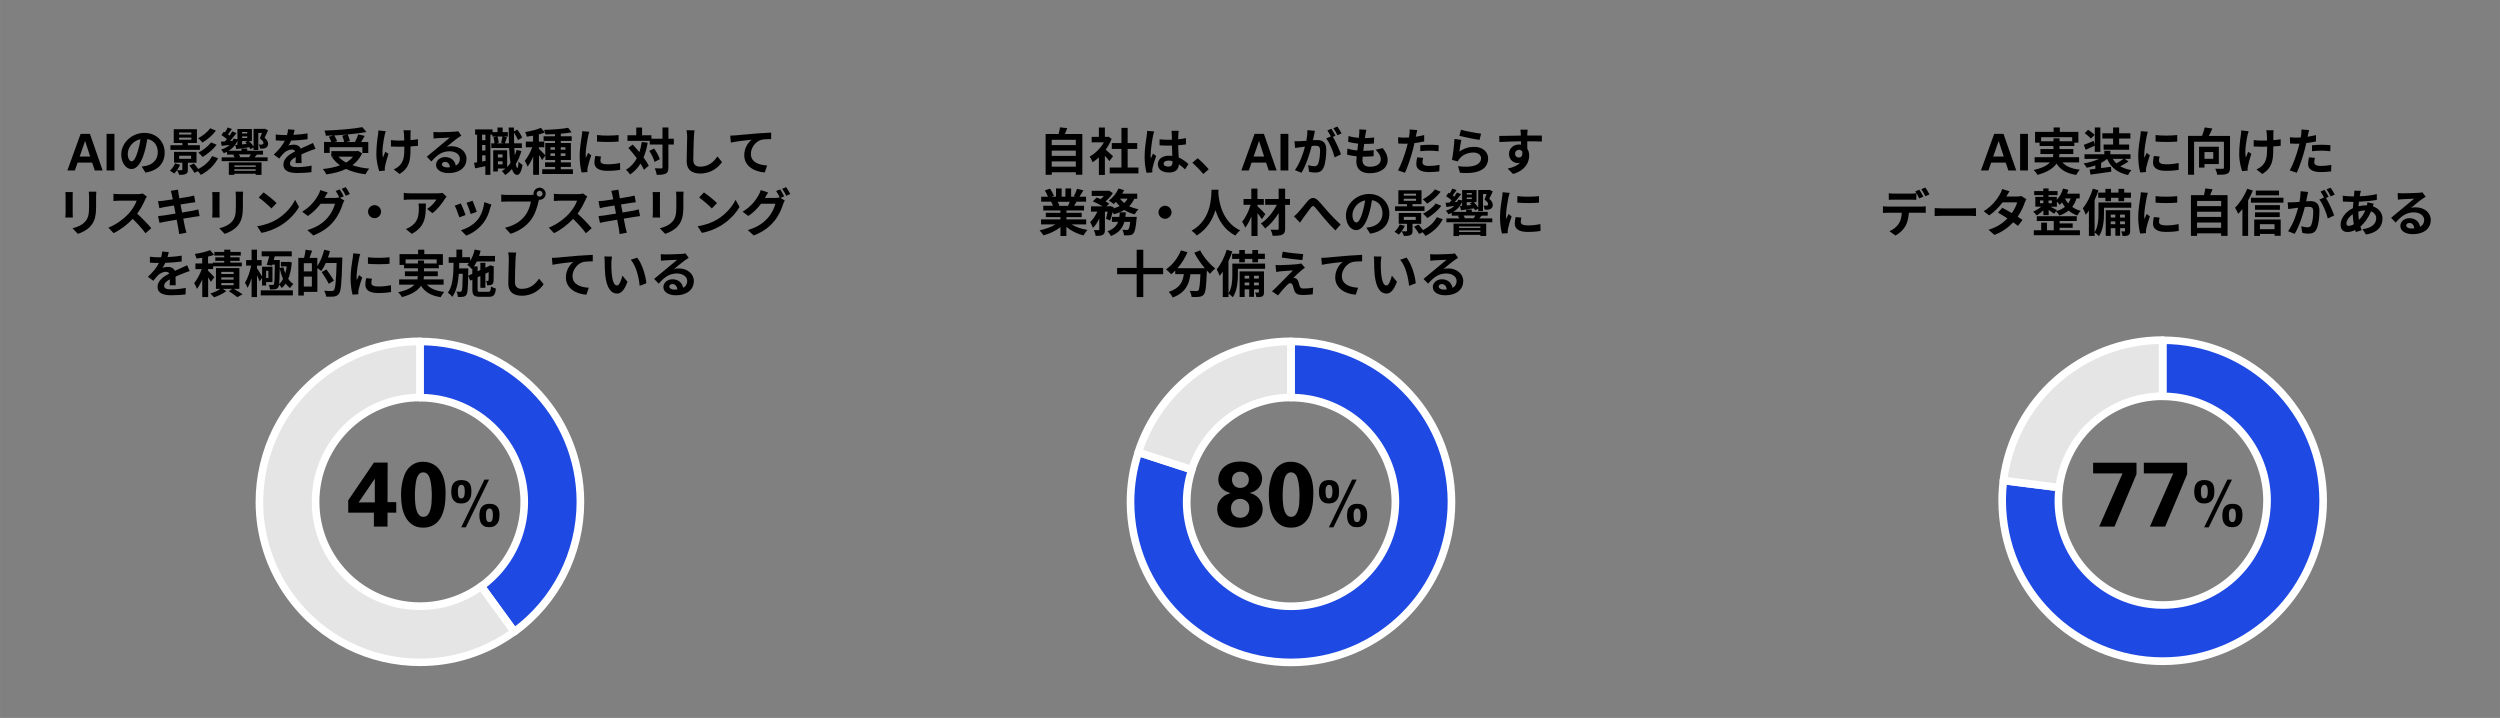 <?xml version="1.0" encoding="UTF-8"?>
<svg id="_レイヤー_1" data-name="レイヤー_1" xmlns="http://www.w3.org/2000/svg" width="173.21mm" height="49.74mm" viewBox="0 0 491 141">
  <rect x="0" y="0" width="491" height="141" fill="#808080" stroke="none"/>
  <defs>
    <style>
      .cls-1 {
        fill: #1e49e2;
      }

      .cls-1, .cls-2 {
        fill-rule: evenodd;
      }

      .cls-3 {
        fill: #fff;
      }

      .cls-4 {
        fill: none;
      }

      .cls-2 {
        fill: #e5e5e5;
      }
    </style>
  </defs>
  <path class="cls-1" d="M82.47,67.06c17.41,0,31.52,14.11,31.52,31.52,0,10.09-4.83,19.57-12.99,25.5l-6.49-8.92c9.15-6.65,11.18-19.46,4.53-28.62-3.86-5.3-10.02-8.45-16.57-8.45v-11.03Z"/>
  <path class="cls-3" d="M82.47,67.06v.75c8.5,0,16.19,3.44,21.76,9.01,5.57,5.57,9.01,13.26,9.01,21.76,0,9.85-4.72,19.1-12.68,24.89l.44.61.61-.44-6.49-8.92-.61.44.44.61c5.72-4.15,8.76-10.63,8.76-17.2,0-4.33-1.32-8.7-4.06-12.47-4-5.5-10.38-8.75-17.18-8.75v.75h.75v-11.03h-.75v.75-.75h-.75v11.03c0,.2.08.39.22.53.14.14.33.22.53.22,6.32,0,12.25,3.03,15.97,8.14,2.55,3.51,3.77,7.56,3.77,11.58,0,6.11-2.82,12.12-8.14,15.99-.16.12-.27.29-.3.49-.03.2.02.4.13.56l6.49,8.92c.12.16.29.27.49.3.2.03.4-.02.56-.13,8.36-6.07,13.3-15.78,13.3-26.11,0-17.82-14.45-32.27-32.27-32.27-.2,0-.39.08-.53.22-.14.14-.22.33-.22.53h.75Z"/>
  <path class="cls-2" d="M100.99,124.08c-14.08,10.23-33.79,7.11-44.03-6.97s-7.11-33.79,6.97-44.03c5.38-3.91,11.87-6.02,18.53-6.02v11.03c-11.32,0-20.49,9.17-20.49,20.49s9.17,20.49,20.49,20.49c4.33,0,8.54-1.37,12.04-3.91l6.48,8.92Z"/>
  <path class="cls-3" d="M100.99,124.08l-.44-.61c-5.46,3.97-11.79,5.88-18.06,5.88-9.52,0-18.9-4.4-24.92-12.69-3.97-5.46-5.88-11.79-5.88-18.06,0-9.52,4.4-18.9,12.69-24.92,5.26-3.82,11.59-5.88,18.09-5.88v-.75h-.75v11.03h.75v-.75c-11.73,0-21.24,9.51-21.24,21.24,0,11.73,9.51,21.24,21.24,21.24,4.49,0,8.85-1.42,12.48-4.06l-.44-.61-.61.44,6.48,8.92.61-.44-.44-.61.44.61.61-.44-6.48-8.92c-.24-.34-.71-.41-1.05-.17-3.37,2.45-7.43,3.77-11.6,3.77-5.45,0-10.38-2.21-13.96-5.78-3.57-3.57-5.78-8.5-5.78-13.96,0-5.45,2.21-10.38,5.78-13.96,3.57-3.57,8.5-5.78,13.96-5.78.2,0,.39-.08.53-.22.14-.14.22-.33.22-.53v-11.03c0-.2-.08-.39-.22-.53-.14-.14-.33-.22-.53-.22-6.81,0-13.45,2.16-18.97,6.16-8.69,6.31-13.31,16.16-13.3,26.13,0,6.58,2.01,13.22,6.17,18.94,6.31,8.69,16.16,13.31,26.13,13.3,6.58,0,13.22-2,18.94-6.17.16-.12.27-.29.3-.49.03-.2-.02-.4-.13-.56l-.61.44Z"/>
  <rect class="cls-4" x="27.04" y="56.04" width="110.64" height="84.96"/>
  <path class="cls-1" d="M253.55,67.06c17.41,0,31.52,14.11,31.52,31.52s-14.11,31.52-31.52,31.52-31.52-14.11-31.52-31.52c0-3.31.52-6.59,1.54-9.74l10.49,3.41c-3.5,10.76,2.39,22.32,13.15,25.82,10.76,3.5,22.32-2.39,25.82-13.15,3.5-10.76-2.39-22.32-13.15-25.82-2.05-.66-4.18-1-6.33-1v-11.03Z"/>
  <path class="cls-3" d="M253.55,67.06v.75c8.5,0,16.19,3.44,21.76,9.01,5.57,5.57,9.01,13.26,9.01,21.76,0,8.5-3.44,16.19-9.01,21.76-5.57,5.57-13.26,9.01-21.76,9.01-8.5,0-16.19-3.44-21.76-9.01-5.57-5.57-9.01-13.26-9.01-21.76,0-3.23.51-6.44,1.51-9.51l-.71-.23-.23.71,10.49,3.41.23-.71-.71-.23c-.71,2.18-1.05,4.39-1.05,6.57,0,8.95,5.71,17.28,14.68,20.19,2.18.71,4.39,1.04,6.57,1.04,8.95,0,17.28-5.71,20.19-14.68.71-2.18,1.05-4.39,1.05-6.57,0-8.95-5.71-17.28-14.68-20.19-2.12-.69-4.33-1.04-6.56-1.04v.75h.75v-11.03h-.75v.75-.75h-.75v11.03c0,.2.08.39.22.53.14.14.33.22.53.22,2.07,0,4.13.33,6.1.97,8.34,2.71,13.64,10.45,13.64,18.77,0,2.02-.31,4.08-.97,6.1-2.71,8.34-10.45,13.64-18.77,13.64-2.02,0-4.08-.31-6.1-.97-8.34-2.71-13.64-10.45-13.64-18.77,0-2.02.31-4.08.97-6.1.06-.19.04-.4-.05-.57s-.25-.31-.44-.37l-10.49-3.41c-.39-.13-.82.09-.95.48-1.05,3.22-1.58,6.59-1.58,9.97,0,17.82,14.45,32.27,32.27,32.27,17.82,0,32.27-14.45,32.27-32.27,0-17.82-14.45-32.27-32.27-32.27-.2,0-.39.08-.53.22-.14.14-.22.33-.22.53h.75Z"/>
  <path class="cls-2" d="M223.57,88.83c4.22-12.99,16.32-21.78,29.98-21.78v11.03c-8.88,0-16.74,5.72-19.49,14.16l-10.49-3.41Z"/>
  <path class="cls-3" d="M223.57,88.83l.71.23c4.12-12.68,15.93-21.26,29.26-21.26v-.75h-.75v11.03h.75v-.75c-9.2,0-17.35,5.93-20.2,14.68l.71.23.23-.71-10.49-3.41-.23.71.71.23-.71-.23-.23.71,10.49,3.41c.19.06.4.04.57-.05.18-.09.31-.25.37-.44,2.64-8.13,10.22-13.64,18.77-13.64.2,0,.39-.08.53-.22s.22-.33.22-.53v-11.03c0-.2-.08-.39-.22-.53s-.33-.22-.53-.22c-13.98,0-26.37,9-30.69,22.3-.06.19-.04.4.05.57s.25.31.44.37l.23-.71Z"/>
  <rect class="cls-4" x="199.6" y="56.04" width="107.76" height="84.96"/>
  <path class="cls-1" d="M424.75,66.81c17.41,0,31.52,14.11,31.52,31.52s-14.11,31.52-31.52,31.52-31.52-14.11-31.52-31.52c0-1.32.08-2.64.25-3.95l10.95,1.38c-1.42,11.23,6.53,21.48,17.76,22.89,11.23,1.42,21.48-6.53,22.89-17.76,1.42-11.23-6.53-21.47-17.76-22.89-.85-.11-1.71-.16-2.57-.16v-11.03Z"/>
  <path class="cls-3" d="M424.75,66.81v.75c8.5,0,16.19,3.44,21.76,9.01,5.57,5.57,9.01,13.26,9.01,21.76,0,8.5-3.44,16.19-9.01,21.76-5.57,5.57-13.26,9.01-21.76,9.01-8.5,0-16.19-3.44-21.76-9.01-5.57-5.57-9.01-13.26-9.01-21.76,0-1.29.08-2.58.24-3.86l-.74-.09-.09.74,10.95,1.38.09-.74-.74-.09c-.11.9-.17,1.8-.17,2.69,0,10.55,7.84,19.69,18.58,21.04.9.11,1.8.17,2.69.17,10.55,0,19.69-7.85,21.04-18.58.11-.9.17-1.8.17-2.69,0-10.55-7.84-19.69-18.58-21.04-.88-.11-1.77-.17-2.66-.17v.75h.75v-11.03h-.75v.75-.75h-.75v11.03c0,.2.08.39.22.53.14.14.33.22.53.22.83,0,1.65.05,2.47.16,9.97,1.26,17.27,9.76,17.27,19.56,0,.82-.05,1.66-.16,2.5-1.26,9.98-9.76,17.27-19.56,17.27-.82,0-1.66-.05-2.5-.16-9.98-1.26-17.27-9.76-17.27-19.56,0-.82.05-1.66.16-2.5.02-.2-.03-.4-.15-.55-.12-.16-.3-.26-.5-.28l-10.95-1.38c-.41-.05-.79.24-.84.65-.17,1.34-.25,2.69-.25,4.05,0,17.82,14.45,32.27,32.27,32.27,17.82,0,32.27-14.45,32.27-32.27,0-17.82-14.45-32.27-32.27-32.27-.2,0-.39.08-.53.22-.14.14-.22.33-.22.53h.75Z"/>
  <path class="cls-2" d="M393.48,94.37c1.99-15.75,15.39-27.57,31.27-27.57v11.03c-10.32,0-19.03,7.68-20.33,17.92l-10.94-1.38Z"/>
  <path class="cls-3" d="M393.48,94.37l.74.09c1.94-15.38,15.02-26.91,30.53-26.91v-.75h-.75v11.03h.75v-.75c-10.7,0-19.73,7.96-21.07,18.58l.74.09.09-.74-10.94-1.38-.09.74.74.09-.74-.09-.09.74,10.94,1.38c.2.02.4-.03.55-.15s.26-.3.28-.5c1.25-9.87,9.64-17.26,19.58-17.26.2,0,.39-.08.53-.22s.22-.33.22-.53v-11.03c0-.2-.08-.39-.22-.53s-.33-.22-.53-.22c-16.26,0-29.98,12.09-32.02,28.22-.05.41.24.79.65.84l.09-.74Z"/>
  <rect class="cls-4" x="369.4" y="55.8" width="110.64" height="84.96"/>
  <path d="M391.47,30.75l1.07-3.07,1,3.07h-2.06ZM391.66,26.29l-2.6,7.19h1.47l.54-1.55h2.85l.52,1.55h1.55l-2.5-7.19h-1.83Z"/>
  <rect x="396.75" y="26.29" width="1.54" height="7.19"/>
  <path d="M453.48,30.91c-.08.39-.17.87-.17,1.32,0,1,.85,1.57,2.51,1.57.79,0,1.45-.07,2.01-.14l.05-1.27c-.71.13-1.4.2-2.05.2-1.06,0-1.31-.32-1.31-.75,0-.22.06-.55.14-.83l-1.19-.11ZM454.86,26.53c-.54.13-1.1.24-1.65.33l.08-.38c.05-.22.14-.66.21-.93l-1.5-.12c.02.23,0,.63-.04,1-.02.16-.05.35-.09.57-.3.02-.59.03-.88.03-.41,0-.74-.02-1.25-.08l.03,1.24c.35.02.72.04,1.2.04.2,0,.42,0,.65-.02-.07.28-.14.56-.21.82-.37,1.39-1.12,3.46-1.7,4.44l1.38.46c.54-1.16,1.21-3.18,1.56-4.56.11-.4.21-.84.3-1.27.66-.08,1.33-.19,1.91-.32v-1.25ZM454.08,29.7c.62-.08,1.22-.11,1.9-.11.6,0,1.21.06,1.69.12l.03-1.19c-.58-.06-1.18-.09-1.73-.09-.64,0-1.35.05-1.89.1v1.17ZM447.97,27.34c-.41.08-.93.14-1.49.18,0-.54,0-1.05.01-1.27,0-.22,0-.45.05-.67h-1.45c.05.17.09.47.11.68.02.27.04.78.05,1.33-.38,0-.76.02-1.12.02-.53,0-1.01-.03-1.5-.1v1.26c.49.02,1.1.05,1.52.05.36,0,.74-.01,1.11-.02v.36c0,1.66-.16,2.54-.92,3.33-.28.31-.78.62-1.16.79l1.15.9c1.96-1.26,2.14-2.68,2.14-5.01v-.41c.56-.03,1.07-.07,1.46-.12v-1.29ZM440.17,25.61c0,.25-.01.58-.06.86-.13.8-.33,2.32-.33,3.94,0,1.23.36,2.6.57,3.2l1.11-.11c0-.14-.02-.31-.03-.41,0-.11.03-.33.07-.48.12-.56.38-1.55.67-2.41l-.63-.39c-.16.36-.33.84-.46,1.14-.26-1.23.09-3.29.33-4.38.04-.21.15-.56.23-.8l-1.46-.15ZM437.97,26.7h-4.16c.24-.44.49-.96.7-1.46l-1.5-.21c-.12.5-.32,1.13-.53,1.66h-2.75v7.63h1.19v-6.48h5.86v5.08c0,.18-.06.23-.25.23-.2.01-.87.02-1.45-.02.17.32.35.86.39,1.2.9,0,1.53-.02,1.95-.21.42-.19.56-.53.56-1.18v-6.26ZM435.78,32.22v-3.4h-3.89v4.1h1.07v-.7h2.82ZM434.69,29.86v1.33h-1.73v-1.33h1.73ZM420.46,25.76c0,.31-.06.69-.1.97-.11.76-.41,2.42-.41,3.91,0,1.33.19,2.54.39,3.23l1.14-.08c-.01-.14-.01-.3-.02-.41,0-.1.03-.32.06-.46.1-.53.43-1.59.71-2.42l-.62-.48c-.14.32-.3.65-.44,1-.03-.21-.04-.45-.04-.64,0-.99.34-2.96.48-3.62.04-.18.16-.68.24-.88l-1.38-.12ZM423.02,30.64c-.1.46-.17.88-.17,1.29,0,1.01.81,1.62,2.51,1.62,1.12,0,1.91-.08,2.55-.2l-.03-1.34c-.86.18-1.58.26-2.47.26-1,0-1.38-.26-1.38-.7,0-.27.04-.51.12-.83l-1.14-.11ZM423.36,26.52v1.28c1.25.11,3.03.11,4.25,0v-1.28c-1.07.13-3.03.17-4.25,0ZM417.32,31.2h1.11v-.9h-3.95v-.68h-1.19v.68h-3.89v.9h2.84c-.84.42-1.94.73-3.03.89.22.21.49.6.63.86.58-.11,1.15-.26,1.68-.46v.67c-.41.05-.79.09-1.12.13l.18,1.01c1.11-.16,2.65-.36,4.08-.58l-.06-.97-1.94.26v-1.02c.44-.23.84-.49,1.18-.78.76,1.69,2.02,2.72,4.11,3.17.14-.3.43-.73.66-.97-.87-.14-1.59-.4-2.19-.76.53-.25,1.13-.59,1.62-.92l-.72-.54ZM417.06,31.2c-.39.29-.93.63-1.4.89-.28-.26-.51-.56-.7-.89h2.09ZM411.42,29.83h1.09v-4.79h-1.09v3.45l-.21-.82c-.74.31-1.44.6-1.95.78l.37.97c.56-.25,1.2-.52,1.79-.8v1.22ZM411.38,26.49c-.28-.31-.85-.72-1.27-1.01l-.68.67c.43.31.98.78,1.22,1.08l.73-.74ZM415.01,28.39h-1.86v1.02h5.01v-1.02h-1.96v-1.18h2.21v-1.03h-2.21v-1.15h-1.19v1.15h-2.11v1.03h2.11v1.18ZM408.34,31.9v-1.03h-3.94c.05-.21.07-.42.08-.63h2.72v-.96h-2.71v-.6h2.91v-.66h.8v-2.12h-3.65v-.87h-1.22v.87h-3.64v2.12h.89v.66h2.72v.6h-2.56v.96h2.55c-.02.21-.05.42-.1.63h-3.58v1.03h3c-.55.59-1.5,1.11-3.18,1.48.26.25.6.7.74.96,2.03-.55,3.14-1.33,3.73-2.22.79,1.24,1.97,1.94,3.87,2.24.15-.32.46-.79.7-1.04-1.58-.17-2.69-.63-3.4-1.42h3.27ZM400.88,27.74v-.79h6.1v.79h-2.48v-.57h-1.19v.57h-2.43Z"/>
  <path d="M475.76,37.77c-.12.03-.35.07-.76.1-.56.05-2.67.1-3.19.1-.28,0-.62-.02-.9-.05l.04,1.29c.23-.04.54-.07.81-.08.52-.04,1.87-.1,2.38-.11-.49.43-1.51,1.26-2.06,1.71-.59.48-1.77,1.48-2.47,2.05l.9.93c1.06-1.2,2.04-2,3.56-2,1.15,0,2.04.6,2.04,1.48,0,.6-.27,1.06-.81,1.34-.15-.94-.89-1.68-2.1-1.68-1.05,0-1.77.74-1.77,1.53,0,.99,1.04,1.61,2.41,1.61,2.38,0,3.57-1.24,3.57-2.79,0-1.43-1.28-2.48-2.95-2.48-.32,0-.6.02-.93.11.62-.5,1.65-1.38,2.18-1.74.22-.15.45-.3.69-.45l-.64-.88ZM473.59,44.88c-.58,0-1-.25-1-.62,0-.25.24-.47.61-.47.54,0,.91.42.97,1.06-.18.02-.37.03-.58.03ZM464.96,39.74c0,.14-.05.39-.09.59h-.17c-.49,0-1.01.07-1.47.18,0-.3.04-.6.07-.89,1.22-.06,2.54-.18,3.51-.36v-1.14c-1.1.26-2.16.38-3.36.42.03-.19.06-.37.1-.53.03-.15.07-.33.14-.53l-1.29-.03c0,.17-.01.41-.03.59l-.06.53h-.38c-.61,0-1.47-.08-1.82-.13l.04,1.15c.46.02,1.23.06,1.74.06h.32c-.04.4-.07.82-.1,1.24-1.38.65-2.42,1.98-2.42,3.24,0,1.01.61,1.44,1.34,1.44.52,0,1.05-.16,1.52-.4.04.14.09.28.13.4l1.14-.34c-.08-.24-.16-.48-.23-.74.75-.62,1.53-1.64,2.08-2.99.67.26,1.02.79,1.02,1.38,0,.97-.78,1.92-2.68,2.13l.66,1.04c2.42-.36,3.25-1.72,3.25-3.11,0-1.16-.76-2.04-1.9-2.42.06-.19.13-.4.18-.51l-1.22-.28ZM461.3,44.36c-.32,0-.46-.17-.46-.48,0-.56.5-1.32,1.24-1.81.02.68.1,1.35.21,1.97-.37.21-.71.32-.99.32ZM463.19,41.55c.38-.12.84-.21,1.35-.22-.33.8-.77,1.4-1.25,1.87-.07-.49-.11-1.03-.11-1.63v-.02ZM457.35,38.66c-.2-.37-.55-1-.8-1.37l-.79.33c.23.32.48.8.68,1.18l-.92.39c.71.88,1.4,2.62,1.66,3.72l1.25-.59c-.29-.87-1.03-2.53-1.6-3.44l.51-.22ZM451.84,37.56c0,.62-.07,1.33-.21,2.09-.5.04-.97.07-1.28.08-.36,0-.69.03-1.05,0l.11,1.33c.31-.05.82-.12,1.1-.15.19-.03.5-.07.85-.11-.35,1.35-1.03,3.32-1.98,4.61l1.29.52c.91-1.46,1.62-3.78,2.01-5.27.28-.02.52-.04.68-.04.62,0,.96.11.96.9,0,.98-.13,2.15-.4,2.7-.16.33-.41.43-.74.43-.26,0-.84-.1-1.22-.21l.22,1.31c.33.08.81.14,1.18.14.76,0,1.3-.22,1.62-.91.42-.86.56-2.43.56-3.6,0-1.42-.74-1.88-1.78-1.88-.2,0-.5.02-.83.04.07-.36.15-.72.21-1.02.05-.25.11-.56.17-.82l-1.46-.15ZM458.54,38.21c-.17-.35-.54-.98-.81-1.35l-.79.33c.28.37.6.96.81,1.38l.79-.35ZM442.09,38.84v.96h6.38v-.96h-6.38ZM447.78,40.29h-4.9v.92h4.9v-.92ZM442.88,42.63h4.86v-.93h-4.86v.93ZM442.72,46.34h1.14v-.4h2.87v.37h1.2v-3.19h-5.2v3.22ZM446.72,44.03v.98h-2.87v-.98h2.87ZM441.36,37.06c-.54,1.41-1.46,2.83-2.4,3.73.2.28.51.93.62,1.21.28-.28.56-.59.83-.94v5.26h1.12v-6.97c.36-.63.67-1.29.93-1.92l-1.1-.36ZM447.6,37.43h-4.56v.93h4.56v-.93ZM434.08,38.32c.16-.36.32-.75.47-1.15l-1.43-.16c-.05.4-.16.88-.27,1.31h-2.55v8.01h1.21v-.5h4.73v.49h1.26v-8h-3.42ZM436.24,39.46v1.03h-4.73v-1.03h4.73ZM436.24,41.58v1.03h-4.73v-1.03h4.73ZM431.5,44.74v-1.04h4.73v1.04h-4.73ZM420.46,37.76c0,.31-.06.69-.1.97-.11.76-.41,2.42-.41,3.91,0,1.33.19,2.54.39,3.23l1.14-.08c-.01-.14-.01-.3-.02-.41,0-.1.03-.32.06-.46.1-.53.43-1.59.71-2.42l-.62-.48c-.14.32-.3.65-.44,1-.03-.21-.04-.45-.04-.64,0-.99.34-2.96.48-3.62.04-.18.16-.68.24-.88l-1.38-.12ZM423.02,42.64c-.1.46-.17.88-.17,1.29,0,1.01.81,1.62,2.51,1.62,1.12,0,1.91-.08,2.55-.2l-.03-1.34c-.86.18-1.58.26-2.47.26-1,0-1.38-.26-1.38-.7,0-.27.04-.51.12-.83l-1.14-.11ZM423.36,38.52v1.28c1.25.11,3.03.11,4.25,0v-1.28c-1.07.13-3.03.17-4.25,0ZM418.57,39.77h-6.43v2.18c0,1.1-.06,2.6-.76,3.67v-6.31c.29-.64.55-1.3.76-1.93l-1.1-.33c-.44,1.46-1.18,2.92-1.97,3.85.19.31.48,1,.57,1.28.21-.24.42-.52.62-.82v4.98h1.13v-.68c.23.14.67.52.84.72.85-1.21,1-3.11,1-4.4v-1.18h5.35v-1.03ZM418.34,41.29h-4.77v5.03h.99v-1.51h.9v1.49h.94v-1.49h.95v.52c0,.1-.02.12-.11.12-.1,0-.35,0-.63,0,.12.26.24.63.26.9.52.01.88,0,1.15-.16.28-.16.34-.4.34-.85v-4.05ZM417.33,42.15v.57h-.95v-.57h.95ZM415.45,42.15v.57h-.9v-.57h.9ZM414.55,44.03v-.55h.9v.55h-.9ZM416.39,44.03v-.55h.95v.55h-.95ZM412.09,37.83v1.02h1.41v.67h1.1v-.67h1.47v.67h1.12v-.67h1.33v-1.02h-1.33v-.73h-1.12v.73h-1.47v-.73h-1.1v.73h-1.41ZM408.45,38.98v-.94h-2.48c.1-.25.19-.5.27-.76l-1.06-.24c-.23.84-.66,1.63-1.22,2.18v-.56h-1.62v-.34h1.76v-.79h-1.76v-.51h-1.04v.51h-1.78v.79h1.78v.34h-1.56v1.93h1.15c-.44.39-1.05.76-1.56.97.2.18.51.51.66.74.43-.23.92-.6,1.33-1v.95h1.04v-1.03c.39.26.83.57,1.07.76l.38-.49c.21.2.54.61.66.84.71-.25,1.31-.57,1.81-.98.47.41,1.05.75,1.71.98.14-.28.43-.71.66-.92-.66-.17-1.21-.44-1.66-.78.36-.46.63-1.01.83-1.66h.66ZM406.67,38.98c-.11.36-.27.69-.47.97-.27-.31-.48-.64-.64-.97h1.11ZM402.99,39.37v.54h-.65v-.54h.65ZM400.66,39.37h.65v.54h-.65v-.54ZM403.98,41.26c-.2-.12-.83-.44-1.26-.66h1.25v-1.01c.21.21.45.48.56.64.16-.14.3-.3.45-.47.16.29.35.59.58.87-.47.37-1.05.65-1.74.85l.17-.22ZM404.51,44.74h2.57v-.87h-2.57v-.47h3.37v-.94h-7.85v.94h3.33v1.82h-1.33v-1.49h-1.14v1.49h-1.45v.97h9.06v-.97h-3.99v-.49ZM396.96,38.49c-.22.07-.56.11-.87.11h-2.04,0c.12-.22.38-.68.62-1.03l-1.44-.45c-.09.35-.3.81-.45,1.05-.5.87-1.42,2.23-3.18,3.31l1.08.83c1.01-.69,1.93-1.64,2.63-2.57h2.86c-.15.6-.55,1.42-1.04,2.12-.67-.4-1.35-.78-1.87-1.05l-.85.95c.51.29,1.19.7,1.86,1.14-.83.85-1.95,1.69-3.72,2.23l1.16,1.01c1.61-.62,2.79-1.51,3.68-2.48.37.26.69.5.93.71l.91-1.17c-.25-.18-.59-.41-.96-.64.66-.96,1.12-1.96,1.38-2.73.09-.25.22-.52.33-.71l-1.02-.63ZM379.97,42.43c.37-.03,1.04-.05,1.6-.05h5.35c.42,0,.93.04,1.17.05v-1.56c-.26.02-.71.06-1.17.06h-5.35c-.52,0-1.25-.03-1.6-.06v1.56ZM370.77,40.57c-.31,0-.66-.02-.96-.06v1.31c.28-.02.67-.04.96-.04h2.74c-.04.84-.21,1.58-.62,2.2-.4.59-1.1,1.16-1.8,1.42l1.17.85c.89-.45,1.65-1.23,2-1.91.36-.7.58-1.53.64-2.56h2.4c.28,0,.66,0,.91.03v-1.3c-.26.04-.7.06-.91.06h-6.53ZM375.29,39.21c.35,0,.74.01,1.08.03v-1.29c-.34.05-.74.08-1.08.08h-3.26c-.34,0-.75-.03-1.07-.08v1.29c.3-.02.73-.03,1.07-.03h3.26ZM377.75,38.63c-.19-.37-.54-1-.79-1.37l-.8.33c.27.39.58.98.79,1.38l.8-.35ZM378.94,38.18c-.17-.35-.54-.98-.8-1.35l-.79.33c.27.38.59.96.8,1.38l.79-.35Z"/>
  <polygon points="411.09 92.97 416.87 92.97 412.28 103.43 415.29 103.43 419.61 93.12 419.61 90.88 411.09 90.88 411.09 92.97"/>
  <polygon points="421.05 92.97 426.83 92.97 422.24 103.43 425.24 103.43 429.56 93.12 429.56 90.88 421.05 90.88 421.05 92.97"/>
  <path d="M437.46,94.2l-4.56,9.37h.9l4.56-9.37h-.9ZM437.76,100.84c0-.15.03-.29.08-.44s.11-.27.21-.37.23-.16.41-.16c.15,0,.27.04.36.13s.15.2.2.32c.04.13.07.27.08.41.01.15.02.28.02.4,0,.29-.02.52-.05.7-.04.18-.08.32-.14.43-.06.1-.13.18-.22.22s-.18.06-.28.06c-.26,0-.43-.11-.53-.33-.1-.22-.14-.56-.14-1.01,0-.1,0-.22.01-.37ZM436.56,102.15c.06.28.17.52.32.73.15.21.35.37.59.49s.54.17.89.17c.51,0,.91-.1,1.18-.29s.48-.43.61-.69c.13-.26.2-.53.23-.8s.04-.48.04-.63c0-.27-.02-.54-.07-.8-.05-.26-.14-.5-.28-.7-.14-.2-.34-.37-.59-.49s-.59-.19-1.01-.19c-.34,0-.62.04-.85.13-.23.08-.42.2-.56.34s-.26.29-.34.46-.14.34-.17.51c-.04.17-.06.33-.07.49s-.01.28-.01.38c0,.33.03.63.1.91ZM432.26,96.19c0-.15.03-.3.08-.44s.11-.27.21-.37c.1-.1.23-.16.41-.16.15,0,.27.04.36.13.09.09.15.2.19.32s.07.27.08.41c.01.15.02.28.02.4,0,.29-.02.52-.05.7-.04.18-.08.32-.14.43-.06.1-.13.18-.22.22s-.18.06-.28.06c-.26,0-.43-.11-.52-.32s-.14-.56-.14-1.02c0-.09,0-.21.01-.36ZM431.05,97.51c.07.28.18.52.33.72.15.2.35.36.59.48.24.12.54.17.89.17.51,0,.91-.1,1.18-.29.28-.19.48-.42.61-.68s.2-.53.22-.8c.02-.27.03-.48.03-.63,0-.28-.02-.55-.07-.82-.05-.26-.14-.5-.28-.7-.14-.2-.34-.37-.59-.49-.26-.12-.59-.19-1.01-.19-.34,0-.62.04-.85.13-.23.08-.42.2-.56.34-.15.14-.26.29-.34.46-.08.17-.14.34-.17.51s-.06.34-.07.49c0,.16-.01.29-.01.39,0,.33.03.63.1.91Z"/>
  <path d="M15.64,30.75l1.07-3.07,1,3.07h-2.06ZM15.83,26.29l-2.6,7.19h1.47l.54-1.55h2.85l.52,1.55h1.55l-2.5-7.19h-1.83Z"/>
  <rect x="20.93" y="26.29" width="1.54" height="7.19"/>
  <path d="M143.42,26.64l.12,1.36c1.15-.25,3.23-.47,4.08-.56-.66.5-1.45,1.61-1.45,3.04,0,2.13,1.95,3.25,4.03,3.39l.46-1.37c-1.66-.09-3.19-.67-3.19-2.29,0-1.17.9-2.44,2.08-2.76.53-.12,1.38-.13,1.9-.13v-1.28c-.7.03-1.78.09-2.8.17-1.8.16-3.44.3-4.25.38-.2.02-.58.04-.97.05ZM134.83,25.59c.09.39.13.87.13,1.34,0,.85-.1,3.44-.1,4.76,0,1.68,1.05,2.39,2.66,2.39,2.25,0,3.65-1.31,4.28-2.25l-.9-1.11c-.71,1.08-1.74,2.01-3.38,2.01-.76,0-1.36-.32-1.36-1.32,0-1.23.07-3.44.12-4.49.01-.4.06-.9.13-1.32l-1.59-.02ZM132.35,27.25h-1.07v-2.21h-1.17v2.21h-2.17v-.68h-1.84v-1.52h-1.14v1.52h-1.73v1.1h4.38v.72h2.5v4.48c0,.16-.06.21-.24.21-.17,0-.71,0-1.27-.02.17.36.34.93.38,1.28.83,0,1.41-.05,1.79-.26.38-.19.5-.54.5-1.21v-4.48h1.07v-1.14ZM127.52,29.63c.45.68.88,1.58,1.03,2.17l1.03-.53c-.16-.59-.64-1.44-1.11-2.1l-.95.46ZM126.05,27.87c-.11.73-.27,1.4-.48,2.01-.43-.53-.89-1.04-1.31-1.49l-.85.67c.55.61,1.14,1.31,1.66,2.02-.51.96-1.2,1.72-2.12,2.26.25.22.66.69.8.93.84-.56,1.51-1.28,2.04-2.15.29.45.52.87.68,1.23l.95-.81c-.23-.48-.59-1.04-1.03-1.61.36-.86.63-1.82.82-2.9l-1.16-.15ZM114.35,25.76c0,.31-.06.69-.1.97-.11.76-.41,2.42-.41,3.91,0,1.33.19,2.54.39,3.23l1.14-.08c0-.14,0-.3-.02-.41,0-.1.03-.32.06-.46.1-.53.43-1.59.71-2.42l-.62-.48c-.14.32-.3.65-.44,1-.03-.21-.04-.45-.04-.64,0-.99.34-2.96.48-3.62.04-.18.16-.68.24-.88l-1.38-.12ZM116.91,30.64c-.1.46-.17.88-.17,1.29,0,1.01.81,1.62,2.51,1.62,1.12,0,1.91-.08,2.55-.2l-.03-1.34c-.86.18-1.58.26-2.47.26-1,0-1.38-.26-1.38-.7,0-.27.04-.51.12-.83l-1.14-.11ZM117.25,26.52v1.28c1.25.11,3.03.11,4.24,0v-1.28c-1.07.13-3.03.17-4.24,0ZM110.14,33.24v-.45h1.98v-.9h-1.98v-.46h1.98v-3.34h-1.98v-.41h2.14v-.92h-2.14v-.5c.77-.06,1.5-.15,2.12-.27l-.68-.89c-1.17.23-3.09.36-4.72.41.11.24.24.63.26.89.6,0,1.24-.03,1.88-.06v.42h-2.24v.92h2.24v.41h-1.91v2.41c-.22-.26-1-1.07-1.26-1.29v-.29h1.07v-1.11h-1.07v-1.41c.43-.11.83-.24,1.19-.38l-.79-.91c-.77.35-1.99.64-3.09.83.13.24.27.64.33.91.39-.05.8-.12,1.22-.2v1.16h-1.42v1.11h1.27c-.37.97-.92,2.02-1.47,2.67.19.3.44.79.55,1.13.39-.5.77-1.21,1.09-1.97v3.58h1.15v-3.89c.24.36.48.75.6,1.01l.66-.9v.88h1.91v.46h-1.98v.9h1.98v.45h-2.54v.94h6.03v-.94h-2.35ZM111.05,30.62h-.92v-.51h.92v.51ZM111.05,28.92v.49h-.92v-.49h.92ZM108.11,28.92h.89v.49h-.89v-.49ZM108.11,30.62v-.51h.89v.51h-.89ZM101.46,29.43c-.1.38-.22.75-.36,1.1-.04-.45-.07-.94-.09-1.46h1.49v-.92h-1.53c-.02-.67-.03-1.37-.03-2.1.33.47.65,1.06.79,1.45l.83-.46c-.18-.45-.57-1.1-.98-1.58l-.64.34v-.75h-1.04c.01,1.11.03,2.14.06,3.1h-.8c.11-.32.25-.77.4-1.2l-.68-.13h.86v-.87h-1.02v-.9h-1.01v.9h-.98v-.54h-3.42v1.04h.39v5.43c-.21.04-.41.07-.59.09l.2,1.09c.6-.12,1.31-.27,2.01-.42v1.7h.99v-7.89h.38v.37h.79l-.58.14c.12.37.2.86.22,1.19h-.63v.92h3.5c.05,1.15.14,2.14.27,2.95-.2.28-.42.54-.66.77v-3.28h-2.74v4.17h.91v-.58h1.49c-.22.18-.46.35-.71.5.21.19.55.58.68.78.48-.33.92-.72,1.31-1.17.24.73.57,1.13,1.02,1.14.34,0,.81-.35,1.06-1.96-.17-.11-.6-.42-.77-.66-.04.79-.12,1.25-.24,1.25-.12-.01-.23-.28-.32-.76.47-.75.84-1.6,1.11-2.56l-.95-.21ZM95.34,29.56h-.66v-1.08h.66v1.08ZM94.69,31.72v-1.21h.66v1.09l-.66.12ZM95.34,27.53h-.66v-1.08h.66v1.08ZM98.67,26.82c-.05.36-.16.87-.26,1.21l.52.12h-1.43l.45-.11c-.02-.33-.11-.84-.26-1.22h.99ZM98.7,30.32v.6h-.92v-.6h.92ZM97.79,32.28v-.6h.92v.6h-.92ZM89.97,25.77c-.12.03-.35.07-.76.1-.56.05-2.67.1-3.19.1-.28,0-.62-.02-.9-.05l.04,1.29c.23-.04.54-.07.81-.08.52-.04,1.87-.1,2.38-.11-.49.43-1.51,1.26-2.06,1.71-.59.48-1.77,1.48-2.47,2.05l.9.93c1.06-1.2,2.04-2,3.56-2,1.15,0,2.04.6,2.04,1.48,0,.6-.27,1.06-.81,1.34-.15-.94-.89-1.68-2.1-1.68-1.05,0-1.77.74-1.77,1.53,0,.99,1.04,1.61,2.41,1.61,2.38,0,3.57-1.24,3.57-2.79,0-1.43-1.28-2.48-2.95-2.48-.32,0-.6.02-.93.11.62-.5,1.65-1.38,2.18-1.74.22-.15.45-.3.69-.45l-.64-.88ZM87.79,32.88c-.58,0-1-.25-1-.62,0-.25.24-.47.61-.47.54,0,.91.42.97,1.06-.18.02-.37.03-.58.03ZM82.1,27.34c-.41.08-.93.14-1.48.18,0-.54,0-1.05,0-1.27.01-.22.01-.45.05-.67h-1.44c.05.17.09.47.11.68.02.27.04.78.05,1.33-.38,0-.76.02-1.12.02-.53,0-1.01-.03-1.49-.1v1.26c.49.02,1.1.05,1.52.05.36,0,.74-.01,1.11-.02v.36c0,1.66-.16,2.54-.92,3.33-.28.31-.78.62-1.16.79l1.15.9c1.96-1.26,2.14-2.68,2.14-5.01v-.41c.56-.03,1.07-.07,1.46-.12v-1.29ZM74.3,25.61c0,.25,0,.58-.06.86-.13.8-.33,2.32-.33,3.94,0,1.23.36,2.6.57,3.2l1.11-.11c-.01-.14-.02-.31-.03-.41,0-.11.03-.33.07-.48.12-.56.38-1.55.67-2.41l-.63-.39c-.16.36-.33.84-.46,1.14-.26-1.23.09-3.29.33-4.38.04-.21.15-.56.23-.8l-1.46-.15ZM70.32,29.63l-.22.05h-5.03v1.09h.47l-.33.14c.44.61.97,1.14,1.57,1.56-.99.37-2.14.6-3.39.73.25.24.58.77.7,1.05,1.4-.19,2.73-.52,3.88-1.07,1.08.53,2.36.87,3.81,1.05.16-.32.48-.84.73-1.11-1.23-.11-2.34-.34-3.3-.68.81-.59,1.46-1.35,1.91-2.32l-.8-.49ZM69.33,30.77c-.36.46-.83.84-1.35,1.16-.6-.33-1.11-.71-1.51-1.16h2.87ZM64.74,28.91h6.43v1.14h1.16v-2.16h-1.42c.23-.37.49-.78.72-1.2l-1.27-.3c-.15.45-.41,1.04-.65,1.49h-1.73l.74-.18c-.06-.36-.25-.89-.45-1.29,1.33-.12,2.61-.28,3.69-.48l-.8-.96c-1.81.35-4.81.59-7.43.68.11.26.25.71.27,1.01.48-.01.99-.03,1.48-.06l-.89.25c.18.32.37.72.47,1.03h-1.42v2.16h1.11v-1.14ZM67.21,26.65c.17.39.32.89.38,1.24h-1.9l.52-.15c-.1-.32-.33-.77-.56-1.14.85-.04,1.71-.1,2.55-.18l-.99.23ZM59.23,32.04c0-.45-.03-1.18-.04-1.72.61-.28,1.17-.5,1.6-.67.34-.14.86-.34,1.18-.42l-.5-1.15c-.36.17-.71.34-1.09.51-.41.18-.83.35-1.33.59-.22-.51-.72-.77-1.32-.77-.33,0-.86.07-1.12.2.21-.29.41-.65.57-1,1.06-.04,2.27-.12,3.22-.26v-1.16c-.86.16-1.85.24-2.78.29.12-.4.19-.74.24-.98l-1.29-.11c-.01.28-.08.68-.2,1.13h-.48c-.5,0-1.24-.03-1.73-.11v1.16c.54.05,1.27.07,1.66.07h.12c-.44.88-1.14,1.75-2.17,2.71l1.06.79c.34-.43.62-.79.92-1.09.38-.36.99-.68,1.54-.68.27,0,.53.09.69.34-1.13.58-2.32,1.38-2.32,2.63s1.17,1.64,2.71,1.64c.93,0,2.13-.08,2.79-.16l.04-1.29c-.87.18-1.96.29-2.8.29-.97,0-1.44-.15-1.44-.7,0-.49.4-.88,1.13-1.28,0,.43-.02.89-.04,1.18h1.19ZM51.66,30.33v-.72h-3.12v-.44h-1.11v.44h-2.53c.79-.47,1.4-1.12,1.72-1.99v.81l-.42.04.22.82c.73-.11,1.63-.24,2.54-.37.09.14.17.27.22.39l.61-.33v.48h.94v-3.35h.71c-.11.34-.25.71-.41,1.08.51.39.71.67.71.87,0,.14-.05.23-.15.29l-.23.05c-.14,0-.34,0-.56-.02.15.21.25.56.26.79.25.02.52.02.71,0,.17-.03.36-.09.5-.17.25-.16.39-.42.38-.81,0-.31-.19-.73-.69-1.15.24-.47.49-.96.69-1.45l-.69-.32-.14.04h-2.02v3.46c-.2-.34-.54-.74-.89-1.06h.56v-2.38h-2.84v2.02l-.79-.12c-.04.15-.09.28-.16.42l-.51.04c.43-.48.88-1.04,1.27-1.55l-.82-.34c-.14.25-.32.53-.53.82-.09-.07-.19-.15-.3-.23.24-.32.5-.7.76-1.06l-.84-.29c-.11.28-.31.64-.52.96l-.24-.14-.46.67c.34.22.77.52,1.07.79-.13.16-.26.31-.39.46-.29.02-.56.04-.79.05l.16.82c.47-.06,1.01-.13,1.56-.2-.44.42-1.01.72-1.67.93.17.16.43.53.53.71.22-.08.43-.17.63-.28v.55h1.52l-.3.08c.1.14.2.31.27.46h-2.54v.75h9.02v-.75h-2.56c.14-.16.29-.34.46-.54h1.2ZM47.55,26.79h1.01v.31h-1.01v-.31ZM47.55,28.35v-.65h1.07l-.47.25c.1.09.2.2.3.31l-.9.09ZM48.55,25.92v.29h-1.01v-.29h1.01ZM49.25,30.33c-.09.18-.21.37-.32.52l.07.02h-2.03l.2-.05c-.04-.15-.15-.33-.26-.49h2.34ZM44.94,34.35h1.09v-.23h4.19v.22h1.14v-2.44h-6.42v2.45ZM46.02,33.55v-.3h4.19v.3h-4.19ZM50.22,32.48v.29h-4.19v-.29h4.19ZM41.66,30.66c-.55,1.08-1.59,1.97-2.73,2.53-.24-.35-.57-.77-.85-1.09l-.88.43c.36.44.8,1.06.99,1.43l.67-.34c.23.23.44.5.57.73,1.42-.73,2.64-1.82,3.4-3.28l-1.17-.41ZM38.59,31.95v-2.12h-4.41v2.12h1.63v1.35c0,.1-.03.13-.16.13-.11.01-.51.01-.89,0,.15.24.36.63.43.91.54,0,.95,0,1.28-.17.33-.14.42-.37.42-.83v-1.38h1.7ZM35.19,30.59h2.34v.6h-2.34v-.6ZM34.39,32.09c-.22.53-.62,1.07-1.03,1.43.24.13.65.4.85.57.43-.43.89-1.1,1.17-1.73l-.99-.27ZM39.25,28.52h-2.36v-.43h1.78v-2.72h-4.55v2.72h1.69v.43h-2.34v.91h5.78v-.91ZM35.17,26.03h2.41v.39h-2.41v-.39ZM35.17,27.03h2.41v.41h-2.41v-.41ZM41.45,27.96c-.56.78-1.61,1.57-2.5,2.02.31.23.65.59.85.85.98-.59,2.03-1.45,2.75-2.4l-1.1-.47ZM41.27,25.19c-.52.77-1.52,1.53-2.36,1.96.31.23.65.59.85.85.95-.57,1.95-1.41,2.65-2.34l-1.14-.47ZM28.57,33.89c2.49-.38,3.77-1.85,3.77-3.93s-1.54-3.86-3.99-3.86-4.54,1.95-4.54,4.23c0,1.66.93,2.87,2.01,2.87s1.93-1.22,2.52-3.21c.28-.93.45-1.84.59-2.68,1.33.23,2.06,1.25,2.06,2.61,0,1.43-.98,2.34-2.24,2.64-.26.06-.54.11-.92.16l.74,1.17ZM25.86,31.68c-.37,0-.77-.49-.77-1.48,0-1.09.87-2.52,2.5-2.86-.12.82-.3,1.66-.53,2.39-.4,1.34-.8,1.95-1.21,1.95Z"/>
  <path d="M137.01,44.42l.84,1.31c1.41-.24,2.69-.8,3.7-1.4,1.6-.97,2.93-2.34,3.69-3.69l-.78-1.4c-.63,1.34-1.93,2.87-3.63,3.88-.97.58-2.26,1.09-3.82,1.31ZM138.25,37.79l-.94,1c.73.51,1.97,1.59,2.49,2.15l1.02-1.05c-.58-.6-1.87-1.63-2.57-2.1ZM132.77,37.63c.04.28.06.6.06,1v1.89c0,1.55-.13,2.3-.81,3.05-.61.65-1.44,1.03-2.44,1.26l1.05,1.1c.73-.23,1.76-.72,2.42-1.44.74-.82,1.16-1.73,1.16-3.88v-1.97c0-.4.02-.72.04-1h-1.47ZM128.18,37.72c.03.22.04.57.04.76v3.36c0,.3-.04.69-.05.88h1.47c-.02-.23-.03-.62-.03-.87v-3.37c0-.32,0-.54.03-.76h-1.46ZM125.45,41.13c-.26.08-.63.16-1.02.24-.45.09-1.27.22-2.16.37l-.31-1.58,1.99-.32c.3-.04.7-.1.92-.12l-.24-1.31c-.24.07-.62.15-.94.21-.36.07-1.12.19-1.96.33-.08-.45-.14-.78-.16-.92-.05-.24-.08-.58-.11-.78l-1.4.23c.07.24.14.48.2.76.03.16.1.49.18.91-.86.14-1.62.25-1.97.29-.31.04-.61.06-.93.07l.27,1.38c.3-.08.57-.14.92-.21.31-.05,1.08-.18,1.95-.32l.3,1.59c-1.01.16-1.93.31-2.39.38-.32.04-.77.1-1.04.11l.28,1.33c.23-.06.57-.13,1-.21.43-.08,1.37-.24,2.38-.41.16.84.29,1.52.34,1.81.06.29.09.63.14,1.01l1.43-.26c-.09-.32-.19-.68-.26-.98-.06-.31-.2-.98-.36-1.79.88-.14,1.68-.27,2.16-.35.38-.06.79-.13,1.05-.15l-.26-1.31ZM114.51,38c-.2.07-.6.13-1.04.13h-3.51c-.3,0-.91-.03-1.18-.07v1.42c.21,0,.76-.07,1.18-.07h3.38c-.22.71-.83,1.69-1.48,2.44-.94,1.05-2.48,2.25-4.08,2.86l1.03,1.08c1.36-.65,2.69-1.68,3.75-2.8.94.91,1.86,1.92,2.51,2.82l1.14-.99c-.59-.72-1.79-1.99-2.78-2.85.67-.9,1.23-1.96,1.56-2.74.09-.2.27-.51.35-.62l-.82-.61ZM99.63,38.29c-.33,0-.9-.04-1.19-.08v1.41c.26-.02.73-.04,1.19-.04h4.64c-.14.86-.52,1.98-1.18,2.81-.81,1.02-1.92,1.87-3.91,2.34l1.09,1.19c1.78-.57,3.11-1.55,4.01-2.75.84-1.11,1.27-2.65,1.49-3.63l.08-.3h.13c.65.01,1.19-.53,1.19-1.18s-.54-1.2-1.19-1.2-1.2.54-1.2,1.2l.02.19c-.22.03-.43.04-.57.04h-4.61ZM105.98,38.62c-.32,0-.58-.26-.58-.57s.26-.58.58-.58.57.26.57.58-.26.57-.57.57ZM90.51,39.96l-1.2.43c.24.44.74,1.76.91,2.3l1.22-.46c-.2-.56-.68-1.76-.93-2.27ZM95.1,39.71c-.11,1.25-.59,2.57-1.27,3.42-.83,1.04-2.21,1.79-3.31,2.08l1.05,1.07c1.17-.44,2.41-1.28,3.34-2.47.68-.88,1.1-1.91,1.35-2.92.06-.2.12-.41.24-.73l-1.4-.45ZM92.82,39.43l-1.19.39c.25.52.69,1.72.81,2.21l1.2-.42c-.14-.46-.63-1.75-.82-2.18ZM86.9,37.88c-.18.06-.73.09-1.01.09h-5.37c-.42,0-.84-.04-1.22-.1v1.39c.47-.04.8-.07,1.22-.07h5.19c-.26.49-1.04,1.37-1.83,1.85l1.03.83c.99-.7,1.93-1.95,2.4-2.73.09-.15.28-.39.39-.52l-.8-.74ZM82.19,39.96c.05.32.07.59.07.9,0,1.63-.24,2.69-1.5,3.57-.37.27-.73.44-1.05.55l1.16.95c2.72-1.46,2.77-3.49,2.77-5.96h-1.44ZM72.28,41.57c0,.7.58,1.28,1.28,1.28s1.28-.58,1.28-1.28-.58-1.28-1.28-1.28-1.28.58-1.28,1.28ZM67.11,37.07c.28.38.6.96.8,1.38l.8-.34c-.18-.35-.55-.99-.81-1.35l-.79.32ZM67.51,38.56c-.19-.37-.54-1.01-.79-1.37l-.79.32c.25.36.53.89.73,1.29l-.07-.04c-.22.07-.56.12-.87.12h-2l.03-.05c.12-.22.38-.67.62-1.02l-1.46-.48c-.09.34-.29.8-.45,1.05-.49.86-1.36,2.14-3.11,3.2l1.12.84c.99-.67,1.85-1.54,2.51-2.41h2.81c-.16.74-.74,1.94-1.41,2.71-.88,1-1.98,1.86-4.02,2.47l1.18,1.06c1.87-.75,3.07-1.65,4.02-2.82.91-1.11,1.47-2.43,1.74-3.33.08-.24.22-.52.33-.71l-.85-.52.74-.31ZM50.5,44.42l.84,1.31c1.41-.24,2.69-.8,3.7-1.4,1.6-.97,2.93-2.34,3.69-3.69l-.78-1.4c-.63,1.34-1.93,2.87-3.63,3.88-.97.58-2.26,1.09-3.82,1.31ZM51.75,37.79l-.94,1c.73.51,1.97,1.59,2.49,2.15l1.02-1.05c-.58-.6-1.87-1.63-2.57-2.1ZM46.26,37.63c.04.28.06.6.06,1v1.89c0,1.55-.13,2.3-.81,3.05-.61.65-1.44,1.03-2.44,1.26l1.05,1.1c.73-.23,1.76-.72,2.42-1.44.74-.82,1.16-1.73,1.16-3.88v-1.97c0-.4.02-.72.04-1h-1.47ZM41.68,37.72c.03.22.04.57.04.76v3.36c0,.3-.04.69-.05.88h1.47c-.02-.23-.03-.62-.03-.87v-3.37c0-.32,0-.54.03-.76h-1.46ZM38.94,41.13c-.26.08-.63.16-1.02.24-.45.09-1.27.22-2.16.37l-.31-1.58,1.99-.32c.3-.04.7-.1.92-.12l-.24-1.31c-.24.07-.62.15-.94.21-.36.07-1.12.19-1.96.33-.08-.45-.14-.78-.16-.92-.05-.24-.08-.58-.11-.78l-1.4.23c.07.24.14.48.2.76.03.16.1.49.18.91-.86.14-1.62.25-1.97.29-.31.04-.61.06-.93.07l.27,1.38c.3-.08.57-.14.92-.21.31-.05,1.08-.18,1.95-.32l.3,1.59c-1.01.16-1.93.31-2.39.38-.32.04-.77.1-1.04.11l.28,1.33c.23-.06.57-.13,1-.21.43-.08,1.37-.24,2.38-.41.16.84.29,1.52.34,1.81.06.29.09.63.14,1.01l1.43-.26c-.09-.32-.19-.68-.26-.98-.06-.31-.2-.98-.36-1.79.88-.14,1.68-.27,2.16-.35.38-.06.79-.13,1.05-.15l-.26-1.31ZM28.01,38c-.2.07-.6.13-1.04.13h-3.51c-.3,0-.91-.03-1.18-.07v1.42c.21,0,.76-.07,1.18-.07h3.38c-.22.71-.83,1.69-1.48,2.44-.94,1.05-2.48,2.25-4.08,2.86l1.03,1.08c1.36-.65,2.69-1.68,3.75-2.8.94.91,1.86,1.92,2.51,2.82l1.14-.99c-.59-.72-1.79-1.99-2.78-2.85.67-.9,1.23-1.96,1.56-2.74.09-.2.27-.51.35-.62l-.82-.61ZM17.43,37.63c.04.28.06.6.06,1v1.89c0,1.55-.13,2.3-.81,3.05-.61.65-1.44,1.03-2.44,1.26l1.05,1.1c.73-.23,1.76-.72,2.42-1.44.74-.82,1.16-1.73,1.16-3.88v-1.97c0-.4.02-.72.04-1h-1.47ZM12.84,37.72c.03.22.04.57.04.76v3.36c0,.3-.04.69-.05.88h1.47c-.02-.23-.03-.62-.03-.87v-3.37c0-.32,0-.54.03-.76h-1.46Z"/>
  <path d="M153.61,37.07c.28.38.6.96.8,1.38l.8-.34c-.18-.35-.55-.99-.81-1.35l-.79.32ZM154.01,38.56c-.19-.37-.54-1.01-.79-1.37l-.79.32c.25.36.53.89.73,1.29l-.07-.04c-.22.07-.56.12-.87.12h-2l.03-.05c.12-.22.38-.67.62-1.02l-1.46-.48c-.09.34-.29.8-.45,1.05-.49.86-1.36,2.14-3.11,3.2l1.12.84c.99-.67,1.85-1.54,2.51-2.41h2.81c-.16.74-.74,1.94-1.41,2.71-.88,1-1.98,1.86-4.02,2.47l1.18,1.06c1.87-.75,3.07-1.65,4.02-2.82.91-1.11,1.47-2.43,1.74-3.33.08-.24.22-.52.33-.71l-.85-.52.74-.31Z"/>
  <path d="M34.51,56.05c0-.45-.03-1.18-.04-1.72.61-.28,1.17-.5,1.6-.67.34-.14.86-.34,1.18-.42l-.5-1.15c-.36.17-.71.34-1.09.51-.41.18-.83.35-1.33.59-.22-.51-.72-.77-1.32-.77-.33,0-.86.07-1.12.2.21-.29.41-.65.57-1,1.06-.04,2.27-.12,3.22-.26v-1.16c-.86.16-1.85.24-2.78.29.12-.4.19-.74.24-.98l-1.29-.11c-.01.28-.08.68-.2,1.13h-.48c-.5,0-1.24-.03-1.73-.11v1.16c.54.05,1.27.07,1.66.07h.12c-.44.88-1.14,1.75-2.17,2.71l1.06.79c.34-.43.62-.79.92-1.09.38-.36.99-.68,1.54-.68.27,0,.53.09.69.34-1.13.58-2.32,1.38-2.32,2.63s1.17,1.64,2.71,1.64c.93,0,2.13-.08,2.79-.16l.04-1.29c-.87.18-1.96.29-2.8.29-.97,0-1.44-.15-1.44-.7,0-.49.4-.88,1.13-1.28,0,.43-.02.89-.04,1.18h1.19Z"/>
  <path d="M134.62,49.77c-.12.03-.35.07-.76.1-.56.05-2.67.1-3.19.1-.28,0-.62-.02-.9-.05l.04,1.29c.23-.04.54-.07.81-.08.52-.04,1.87-.1,2.38-.11-.49.43-1.51,1.26-2.06,1.71-.59.48-1.77,1.48-2.47,2.05l.9.93c1.06-1.2,2.04-2,3.56-2,1.15,0,2.04.6,2.04,1.48,0,.6-.27,1.06-.81,1.34-.15-.94-.89-1.68-2.1-1.68-1.05,0-1.77.74-1.77,1.53,0,.99,1.04,1.61,2.41,1.61,2.38,0,3.57-1.24,3.57-2.79,0-1.43-1.28-2.48-2.95-2.48-.32,0-.6.02-.93.11.62-.5,1.65-1.38,2.18-1.74.22-.15.45-.3.69-.45l-.64-.88ZM132.45,56.88c-.58,0-1-.25-1-.62,0-.25.24-.47.61-.47.54,0,.91.42.97,1.06-.18.02-.37.03-.58.03ZM125.14,50.6l-1.26.42c1.08,1.22,1.6,3.54,1.75,5.12l1.31-.5c-.11-1.51-.87-3.9-1.8-5.04ZM120.2,50.39l-1.51-.02c.06.3.07.72.07,1,0,.61.02,1.75.11,2.66.28,2.65,1.23,3.63,2.3,3.63.8,0,1.42-.61,2.07-2.32l-1-1.2c-.19.78-.58,1.93-1.05,1.93-.62,0-.92-.97-1.06-2.39-.06-.71-.07-1.46-.06-2.09,0-.27.05-.85.12-1.2ZM108.39,50.65l.12,1.36c1.15-.25,3.23-.47,4.08-.56-.66.5-1.45,1.61-1.45,3.04,0,2.13,1.95,3.25,4.03,3.39l.46-1.37c-1.66-.09-3.19-.67-3.19-2.29,0-1.17.9-2.44,2.08-2.76.53-.12,1.38-.13,1.9-.13v-1.28c-.7.03-1.78.09-2.8.17-1.8.16-3.44.3-4.25.38-.2.02-.58.04-.97.05ZM99.8,49.59c.09.39.13.87.13,1.34,0,.85-.1,3.44-.1,4.76,0,1.68,1.05,2.39,2.66,2.39,2.25,0,3.65-1.31,4.28-2.25l-.9-1.11c-.71,1.08-1.74,2.01-3.38,2.01-.76,0-1.36-.32-1.36-1.32,0-1.23.07-3.44.12-4.49.01-.4.06-.9.13-1.32l-1.59-.02ZM94.37,57.33c-.5,0-.57-.06-.57-.47v-2.4l.54-.25v2.32h.99v-2.78l.64-.3c0,.95,0,1.49-.03,1.58,0,.13-.06.15-.14.15s-.22,0-.34-.01c.11.22.19.6.22.87.26,0,.58,0,.82-.11.27-.11.41-.33.43-.69.03-.3.03-1.32.04-2.73l.04-.16-.74-.26-.18.13-.04.03-.72.33v-.97h-.99v1.42l-.54.25v-.96h-.73c.21-.29.4-.62.57-.97h3.58v-1.08h-3.13c.11-.34.22-.69.3-1.04l-1.17-.22c-.18.82-.48,1.61-.89,2.26v-.75h-1.55v-1.5h-1.14v1.5h-1.52v1.1h.96c-.03,2.3-.12,4.49-1.11,5.86.29.19.66.55.85.83.83-1.14,1.15-2.75,1.29-4.54h.78c-.04,2.34-.1,3.18-.23,3.38-.08.13-.16.16-.29.16s-.41,0-.72-.04c.16.29.27.73.29,1.06.4,0,.78.01,1.03-.05.27-.05.46-.15.64-.41.23-.32.3-1.28.34-3.72l.41.97.41-.19v1.91c0,1.14.32,1.45,1.49,1.45h1.74c.97,0,1.27-.38,1.39-1.62-.29-.07-.72-.24-.96-.41-.06.88-.14,1.05-.53,1.05h-1.53ZM91.94,54.16l.02-1v-.45h-1.79c0-.35.02-.71.03-1.07h1.9c-.1.13-.21.25-.32.36.26.18.7.62.89.84l.09-.1v1.04l-.82.38ZM87.12,55.91v-1.03h-3.94c.05-.21.07-.42.08-.63h2.72v-.96h-2.71v-.6h2.91v-.66h.8v-2.12h-3.65v-.87h-1.22v.87h-3.64v2.12h.89v.66h2.72v.6h-2.56v.96h2.55c-.02.21-.05.42-.1.63h-3.58v1.03h3c-.55.59-1.5,1.11-3.18,1.48.26.25.6.7.74.96,2.03-.55,3.14-1.33,3.73-2.22.79,1.24,1.97,1.94,3.87,2.24.15-.32.46-.79.7-1.04-1.57-.17-2.69-.63-3.4-1.42h3.27ZM79.66,51.74v-.79h6.1v.79h-2.48v-.57h-1.19v.57h-2.43ZM69.36,49.76c0,.31-.06.69-.1.97-.11.76-.41,2.42-.41,3.91,0,1.33.19,2.54.39,3.23l1.14-.08c0-.14,0-.3-.02-.41,0-.1.03-.32.06-.46.1-.53.43-1.59.71-2.42l-.62-.48c-.14.32-.3.65-.44,1-.03-.21-.04-.45-.04-.64,0-.99.34-2.96.48-3.62.04-.18.16-.68.24-.88l-1.38-.12ZM71.92,54.64c-.1.46-.17.88-.17,1.29,0,1.01.81,1.62,2.51,1.62,1.12,0,1.91-.08,2.55-.2l-.03-1.34c-.86.18-1.58.26-2.47.26-1,0-1.38-.26-1.38-.7,0-.27.04-.51.12-.83l-1.14-.11ZM72.26,50.53v1.28c1.25.11,3.03.11,4.24,0v-1.28c-1.07.13-3.03.17-4.24,0ZM65.57,55.12c-.31-.58-.97-1.52-1.46-2.21l-.93.53c.49.73,1.11,1.7,1.38,2.3l1.01-.62ZM64.41,50.58c.15-.42.29-.84.39-1.27l-1.13-.26c-.29,1.17-.77,2.37-1.35,3.21v-1.61h-1.54c.17-.43.35-.93.52-1.42l-1.29-.18c-.04.47-.16,1.11-.29,1.6h-1.13v7.4h1.08v-.73h2.66v-4.65c.27.18.61.41.77.56.31-.43.62-.98.88-1.57h2.13c-.11,3.52-.24,5.01-.53,5.33-.13.13-.24.17-.44.17-.26,0-.85,0-1.48-.06.21.33.37.83.39,1.16.59.02,1.19.03,1.56-.02.4-.07.68-.18.96-.55.41-.53.52-2.11.65-6.57.01-.14.01-.54.01-.54h-2.81ZM61.25,53.3h-1.58v-1.61h1.58v1.61ZM59.67,56.28v-1.95h1.58v1.95h-1.58ZM51.21,58.02h6.31v-1h-6.31v1ZM51.46,54.55v1.53h.8v-.68h1.25v-3.01h-2.04v1.92c-.22-.39-.76-1.28-1-1.62v-.53h.91v-1.08h-.91v-2.05h-1.06v2.05h-1.07v1.08h.99c-.23,1.19-.7,2.57-1.22,3.36.16.27.39.7.5,1.01.3-.48.57-1.15.8-1.87v3.68h1.06v-4.28c.2.45.41.92.51,1.22l.49-.72ZM52.71,53.19v1.42h-.45v-1.42h.45ZM53.41,52.19l.07-.22h.49c-.03,2.69-.06,3.65-.19,3.87-.07.11-.15.14-.28.13-.14.01-.41,0-.73-.02.14.24.24.63.25.9.38,0,.75,0,1-.04.27-.04.46-.14.64-.4.06-.1.11-.25.15-.5.19.17.41.46.52.66.29-.24.55-.53.78-.87.25.35.53.65.85.88.16-.26.45-.62.67-.8-.4-.24-.74-.59-1.02-1.01.36-.86.59-1.93.7-3.23l-.58-.12-.17.02h-1.39v.88h1.14c-.06.48-.16.94-.28,1.35-.15-.38-.28-.78-.37-1.19l-.72.17v-1.14c0-.13.02-.44.02-.44h-1.2c.06-.24.13-.48.19-.72h3.35v-.99h-5.91v.99h1.48c-.15.59-.33,1.22-.5,1.67l1.05.15ZM55.59,54.78c-.22.41-.47.76-.77,1.01.07-.55.1-1.48.12-3.05.16.74.37,1.42.65,2.04ZM47.01,56.74v-4.09h-4.6v4.09h.87c-.5.34-1.29.71-1.96.91.22.21.55.53.73.74.8-.26,1.78-.74,2.39-1.21l-.67-.44h1.81l-.62.45c.59.37,1.28.86,1.64,1.17l1.04-.56c-.4-.28-1.09-.7-1.69-1.06h1.07ZM43.46,53.39h2.42v.42h-2.42v-.42ZM43.46,54.48h2.42v.43h-2.42v-.43ZM43.46,55.59h2.42v.42h-2.42v-.42ZM42.07,54.42c-.17-.21-.89-.95-1.21-1.25v-.32h.99v-.54h5.64v-.74h-2.26v-.34h1.83v-.69h-1.83v-.34h2.06v-.72h-2.06v-.45h-1.19v.45h-1.94v.72h1.94v.34h-1.76v.69h1.76v.34h-2.25v.17h-.93v-1.34c.42-.1.82-.22,1.18-.36l-.79-.91c-.75.32-1.92.59-2.99.74.12.25.27.66.32.91.36-.04.74-.09,1.13-.15v1.12h-1.33v1.11h1.25c-.37.99-.94,2.09-1.5,2.75.19.3.44.79.55,1.13.37-.48.73-1.14,1.04-1.85v3.46h1.16v-3.89c.21.33.42.67.53.9l.68-.93Z"/>
  <path d="M73.61,93.98c0,.08,0,.2,0,.33,0,.14,0,.28,0,.42s0,.28,0,.4,0,.2,0,.23v3.31h-3.17l3.2-4.7ZM73.43,100.69v2.74h2.68v-2.74h1.71v-2.07h-1.71l.02-7.76h-2.7l-5.04,7.4v2.43h5.04Z"/>
  <path d="M84.76,98.71c-.04.49-.12.94-.23,1.36-.11.41-.28.76-.5,1.03s-.51.41-.87.41c-.34,0-.61-.11-.83-.34-.22-.23-.39-.53-.51-.92-.13-.38-.21-.82-.26-1.32-.05-.5-.07-1.02-.07-1.56,0-.07,0-.24,0-.5,0-.26.02-.56.04-.9.02-.34.06-.7.12-1.08.05-.38.14-.72.24-1.04.04-.1.08-.21.14-.33s.14-.24.23-.35c.1-.11.21-.2.35-.28.14-.08.31-.12.51-.12.25,0,.46.06.63.18.17.12.3.26.4.42.1.16.18.32.23.49s.08.29.11.37c.06.2.11.44.15.72.04.28.07.56.1.85.02.29.04.57.05.84.01.27.02.5.02.69,0,.43-.02.89-.06,1.39ZM78.97,99.61c.15.77.4,1.46.74,2.05.34.59.79,1.07,1.34,1.43.55.36,1.23.54,2.03.54.63,0,1.18-.1,1.64-.3.46-.2.86-.46,1.19-.8.33-.34.6-.73.81-1.18.21-.45.37-.92.49-1.42s.2-1.01.24-1.54c.04-.53.06-1.03.06-1.51,0-.59-.03-1.11-.09-1.57-.06-.46-.14-.86-.24-1.22-.1-.36-.22-.68-.36-.96-.14-.28-.28-.54-.44-.78-.12-.18-.28-.37-.47-.56-.19-.19-.42-.37-.69-.53-.27-.16-.58-.3-.93-.41-.35-.11-.75-.16-1.18-.16-.67,0-1.25.12-1.72.37-.48.25-.88.56-1.2.94-.32.38-.58.82-.76,1.31-.19.49-.33.97-.43,1.45-.1.48-.17.94-.2,1.37s-.04.79-.04,1.06c0,.84.07,1.65.22,2.42Z"/>
  <path d="M95.14,94.2l-4.56,9.37h.9l4.56-9.37h-.9ZM95.44,100.84c0-.15.03-.29.08-.44.04-.14.11-.27.21-.37.1-.1.23-.16.41-.16.15,0,.27.04.36.13.09.09.15.2.2.32.04.13.07.27.08.41.01.15.02.28.02.4,0,.29-.02.52-.05.7-.04.18-.08.32-.14.43-.06.1-.13.18-.22.22s-.18.06-.28.06c-.26,0-.43-.11-.53-.33-.1-.22-.14-.56-.14-1.01,0-.1,0-.22.01-.37ZM94.24,102.15c.06.28.17.52.32.73.15.21.35.37.59.49s.54.17.89.17c.51,0,.91-.1,1.18-.29s.48-.43.61-.69.2-.53.23-.8.04-.48.04-.63c0-.27-.02-.54-.07-.8-.05-.26-.14-.5-.28-.7-.14-.2-.34-.37-.59-.49s-.59-.19-1.01-.19c-.34,0-.62.04-.85.13s-.42.2-.56.34-.26.29-.34.46c-.08.17-.14.34-.17.51-.04.17-.06.33-.07.49s-.01.28-.01.38c0,.33.03.63.1.91ZM89.93,96.19c0-.15.03-.3.08-.44s.11-.27.21-.37c.1-.1.23-.16.41-.16.15,0,.27.04.36.13.09.09.15.2.19.32s.07.27.08.41c.01.15.02.28.02.4,0,.29-.02.52-.05.7-.04.18-.08.32-.14.43-.06.1-.13.18-.22.22s-.18.06-.28.06c-.26,0-.43-.11-.52-.32-.09-.22-.14-.56-.14-1.02,0-.09,0-.21.01-.36ZM88.73,97.51c.07.28.18.52.33.72.15.2.35.36.59.48.24.12.54.17.89.17.51,0,.91-.1,1.18-.29.28-.19.48-.42.61-.68s.2-.53.22-.8.03-.48.03-.63c0-.28-.02-.55-.07-.82-.05-.26-.14-.5-.28-.7-.14-.2-.34-.37-.59-.49-.26-.12-.59-.19-1.01-.19-.34,0-.62.04-.85.13s-.42.2-.56.34c-.15.14-.26.29-.34.46-.08.17-.14.34-.17.51-.04.17-.06.34-.07.49,0,.16-.01.29-.01.39,0,.33.03.63.1.91Z"/>
  <path d="M237.39,33.25c-.51-.62-1.46-1.6-2.17-2.18l-1.04.9c.7.6,1.53,1.46,2.14,2.2l1.07-.92ZM233.4,32.22c-.46-.43-1.08-.94-1.9-1.28-.04-.67-.09-1.45-.11-2.41.54-.04,1.06-.1,1.53-.17v-1.23c-.47.1-.99.17-1.52.23,0-.44.02-.81.03-1.03,0-.21.03-.45.06-.64h-1.41c.03.2.06.5.06.65.01.21.01.61.02,1.1-.23.01-.47.01-.7.01-.59,0-1.16-.03-1.72-.09v1.18c.59.04,1.15.06,1.72.06.23,0,.47,0,.71,0,.01.7.04,1.42.07,2.02-.2-.03-.42-.04-.65-.04-1.35,0-2.19.69-2.19,1.69s.86,1.61,2.21,1.61,1.87-.68,1.93-1.61c.39.27.79.6,1.2.99l.67-1.04ZM230.28,31.82c0,.58-.21.9-.82.9-.52,0-.92-.18-.92-.58,0-.37.38-.6.94-.6.27,0,.54.04.8.11v.17ZM225.3,25.7c0,.31-.05.69-.09.97-.12.76-.41,2.62-.41,4.12,0,1.33.19,2.46.39,3.15l1.12-.08c0-.14,0-.31,0-.41-.01-.11.02-.32.05-.46.11-.54.43-1.54.71-2.35l-.61-.49c-.15.33-.31.66-.44,1.01-.03-.2-.04-.44-.04-.64,0-.99.32-3.16.47-3.82.04-.18.16-.68.24-.88l-1.38-.12ZM221.47,32.9v-3.65h1.88v-1.15h-1.88v-2.98h-1.22v2.98h-1.89v1.15h1.89v3.65h-2.3v1.16h5.64v-1.16h-2.12ZM218.6,30.67c-.21-.2-.98-.89-1.45-1.28.48-.66.88-1.38,1.18-2.13l-.67-.43-.21.05h-.45v-1.83h-1.18v1.83h-1.42v1.07h2.41c-.66,1.16-1.7,2.2-2.79,2.79.18.23.46.81.56,1.13.42-.26.84-.59,1.24-.96v3.44h1.18v-3.76c.34.37.68.77.89,1.05l.72-.97ZM209.14,26.32c.16-.36.32-.75.47-1.15l-1.43-.16c-.05.4-.16.88-.27,1.31h-2.55v8.01h1.21v-.5h4.73v.49h1.27v-8h-3.42ZM211.29,27.46v1.03h-4.73v-1.03h4.73ZM211.29,29.58v1.03h-4.73v-1.03h4.73ZM206.56,32.74v-1.04h4.73v1.04h-4.73Z"/>
  <path d="M246.21,30.75l1.07-3.07,1,3.07h-2.06ZM246.4,26.29l-2.6,7.19h1.47l.54-1.55h2.85l.52,1.55h1.55l-2.5-7.19h-1.83Z"/>
  <rect x="251.49" y="26.29" width="1.54" height="7.19"/>
  <path d="M302.82,26.62c-.52,0-1.86,0-2.86,0,0-.12,0-.22,0-.3,0-.16.04-.69.07-.85h-1.43c.04.16.07.54.09.86,0,.07,0,.18,0,.3-1.33.02-3.12.07-4.24.07l.03,1.2c1.22-.07,2.74-.13,4.24-.15v.66c-.11-.02-.24-.03-.38-.03-1.08,0-1.97.73-1.97,1.84,0,1.21.94,1.81,1.7,1.81.16,0,.31-.02.45-.05-.55.59-1.42.92-2.41,1.13l1.05,1.06c2.41-.68,3.17-2.31,3.17-3.6,0-.52-.12-1-.37-1.36,0-.43,0-.97,0-1.46,1.33,0,2.26.02,2.86.05v-1.17ZM297.56,30.2c0-.52.38-.78.76-.78.28,0,.51.11.65.35.13.86-.24,1.17-.65,1.17s-.76-.28-.76-.74ZM286.99,27.47l-1.33-.18c-.06,1.23-.3,3.15-.49,4.12l1.15.29c.08-.2.19-.36.37-.58.62-.75,1.6-1.16,2.72-1.16.87,0,1.47.47,1.47,1.11,0,1.26-1.56,1.98-4.52,1.56l.38,1.3c4.11.36,5.53-1.03,5.53-2.83,0-1.2-1.01-2.26-2.74-2.26-1.03,0-2,.29-2.9.94.07-.57.24-1.75.37-2.3ZM286.62,26.68c.77.2,2.97.66,3.97.79l.3-1.22c-.87-.1-3.01-.48-3.95-.77l-.32,1.2ZM278.33,30.91c-.08.39-.17.87-.17,1.32,0,1,.85,1.57,2.51,1.57.79,0,1.45-.07,2.01-.14l.05-1.27c-.71.13-1.4.2-2.05.2-1.06,0-1.31-.32-1.31-.75,0-.22.06-.55.14-.83l-1.19-.11ZM279.71,26.53c-.54.13-1.1.24-1.65.33l.08-.38c.05-.22.14-.66.21-.93l-1.5-.12c.02.23,0,.63-.04,1-.02.16-.05.35-.09.57-.3.02-.59.03-.88.03-.41,0-.74-.02-1.25-.08l.03,1.24c.35.02.72.04,1.2.04.2,0,.42,0,.65-.02-.07.28-.14.56-.21.82-.37,1.39-1.12,3.46-1.7,4.44l1.38.46c.54-1.16,1.21-3.18,1.56-4.56.11-.4.21-.84.3-1.27.66-.08,1.33-.19,1.91-.32v-1.25ZM278.94,29.7c.62-.08,1.22-.11,1.9-.11.6,0,1.21.06,1.69.12l.03-1.19c-.58-.06-1.18-.09-1.73-.09-.64,0-1.35.05-1.89.1v1.17ZM270.17,29.4c.64.61,1.02,1.25,1.02,1.91,0,.82-.76,1.44-2.13,1.44-.98,0-1.47-.45-1.47-1.26,0-.18.02-.43.04-.72h.4c.61,0,1.19-.04,1.74-.09l.03-1.18c-.65.07-1.38.12-1.98.12h-.07c.05-.44.11-.91.17-1.35.8,0,1.33-.03,1.92-.09l.04-1.18c-.47.07-1.11.11-1.81.12.05-.32.08-.58.11-.75.04-.26.09-.52.17-.88l-1.38-.08c.02.33,0,.61-.02.88-.02.22-.04.49-.08.79-.72-.06-1.46-.18-2.02-.37l-.07,1.15c.58.16,1.28.28,1.96.35-.06.45-.11.91-.17,1.35-.64-.06-1.31-.17-1.94-.39l-.07,1.2c.53.15,1.18.26,1.89.33-.04.41-.07.76-.07,1,0,1.64,1.1,2.32,2.65,2.32,2.16,0,3.5-1.08,3.5-2.56,0-.84-.3-1.53-.96-2.37l-1.38.3ZM262.29,26.66c-.2-.37-.55-1-.8-1.37l-.79.33c.23.32.48.8.68,1.18l-.92.39c.71.88,1.4,2.62,1.66,3.72l1.25-.59c-.29-.87-1.03-2.53-1.6-3.44l.51-.22ZM256.78,25.56c0,.62-.07,1.33-.21,2.09-.5.04-.97.07-1.28.08-.36,0-.69.03-1.05,0l.11,1.33c.31-.05.82-.12,1.1-.15.19-.03.5-.07.85-.11-.35,1.35-1.03,3.32-1.98,4.61l1.29.52c.91-1.46,1.62-3.78,2.01-5.27.28-.02.52-.04.68-.04.62,0,.96.11.96.9,0,.98-.13,2.15-.4,2.7-.16.33-.41.43-.74.43-.26,0-.84-.1-1.22-.21l.22,1.31c.33.08.81.14,1.18.14.76,0,1.3-.22,1.62-.91.42-.86.56-2.43.56-3.6,0-1.42-.74-1.88-1.78-1.88-.2,0-.5.02-.83.04.07-.36.15-.72.21-1.02.05-.25.11-.56.17-.82l-1.46-.15ZM263.47,26.2c-.17-.35-.54-.98-.81-1.35l-.79.33c.28.37.6.96.81,1.38l.79-.35Z"/>
  <path d="M295.11,37.76c0,.31-.06.69-.1.97-.11.76-.41,2.42-.41,3.91,0,1.33.19,2.54.39,3.23l1.14-.08c-.01-.14-.01-.3-.02-.41,0-.1.03-.32.06-.46.1-.53.43-1.59.71-2.42l-.62-.48c-.14.32-.3.65-.44,1-.03-.21-.04-.45-.04-.64,0-.99.34-2.96.48-3.62.04-.18.16-.68.24-.88l-1.38-.12ZM297.67,42.64c-.1.46-.17.88-.17,1.29,0,1.01.81,1.62,2.51,1.62,1.12,0,1.91-.08,2.55-.2l-.03-1.34c-.86.18-1.58.26-2.47.26-1,0-1.38-.26-1.38-.7,0-.27.04-.51.12-.83l-1.14-.11ZM298.01,38.52v1.28c1.25.11,3.03.11,4.25,0v-1.28c-1.07.13-3.03.17-4.25,0ZM292.19,42.33v-.72h-3.12v-.44h-1.11v.44h-2.53c.79-.47,1.39-1.12,1.72-1.99v.81l-.42.04.22.82c.73-.11,1.63-.24,2.54-.37.09.14.17.27.22.39l.61-.33v.48h.94v-3.35h.71c-.11.34-.25.71-.41,1.08.51.39.71.67.71.87,0,.14-.05.23-.15.29l-.23.05c-.14,0-.34,0-.56-.02.15.21.25.56.26.79.25.02.52.02.71,0,.17-.03.36-.09.5-.17.25-.16.39-.42.38-.81,0-.31-.19-.73-.69-1.15.24-.47.49-.96.69-1.45l-.69-.32-.14.04h-2.02v3.46c-.2-.34-.54-.74-.89-1.06h.56v-2.38h-2.84v2.02l-.79-.12c-.04.15-.09.28-.16.42l-.51.04c.43-.48.88-1.04,1.27-1.55l-.82-.34c-.14.25-.32.53-.53.82-.09-.07-.19-.15-.3-.23.24-.32.5-.7.76-1.06l-.84-.29c-.11.28-.31.64-.52.96l-.24-.14-.46.67c.34.22.77.52,1.07.79-.13.16-.26.31-.39.46-.29.02-.56.04-.79.05l.16.82c.47-.06,1.01-.13,1.56-.2-.44.42-1.01.72-1.67.93.17.16.43.53.53.71.22-.08.43-.17.63-.28v.55h1.52l-.3.08c.1.14.2.31.27.46h-2.54v.75h9.02v-.75h-2.56c.14-.16.29-.34.46-.54h1.2ZM288.07,38.79h1.01v.31h-1.01v-.31ZM288.07,40.35v-.65h1.07l-.47.25c.1.09.2.2.3.31l-.9.09ZM289.08,37.92v.29h-1.01v-.29h1.01ZM289.77,42.33c-.09.18-.21.37-.32.52l.07.02h-2.03l.2-.05c-.04-.15-.15-.33-.26-.49h2.34ZM285.46,46.36h1.09v-.23h4.2v.22h1.14v-2.44h-6.42v2.45ZM286.55,45.55v-.3h4.2v.3h-4.2ZM290.74,44.48v.29h-4.2v-.29h4.2ZM282.19,42.66c-.55,1.08-1.59,1.97-2.73,2.53-.24-.35-.57-.77-.85-1.09l-.88.43c.36.44.8,1.06.99,1.42l.67-.34c.23.23.44.5.57.73,1.42-.73,2.64-1.82,3.4-3.28l-1.17-.41ZM279.12,43.95v-2.12h-4.41v2.12h1.63v1.35c0,.1-.03.13-.16.13-.11.01-.51.01-.89,0,.15.24.36.63.43.91.54,0,.95,0,1.28-.17.33-.14.42-.37.42-.83v-1.38h1.7ZM275.71,42.59h2.34v.6h-2.34v-.6ZM274.91,44.09c-.22.53-.62,1.07-1.03,1.43.24.13.65.4.85.57.43-.43.89-1.1,1.17-1.73l-.99-.27ZM279.77,40.52h-2.36v-.43h1.78v-2.72h-4.55v2.72h1.69v.43h-2.34v.91h5.78v-.91ZM275.7,38.04h2.41v.39h-2.41v-.39ZM275.7,39.03h2.41v.41h-2.41v-.41ZM281.98,39.96c-.56.78-1.61,1.57-2.5,2.02.31.23.65.59.85.85.98-.59,2.03-1.45,2.75-2.4l-1.1-.47ZM281.8,37.19c-.52.77-1.53,1.53-2.36,1.96.31.23.65.59.85.85.95-.57,1.95-1.41,2.65-2.34l-1.14-.47ZM269.1,45.89c2.49-.38,3.77-1.85,3.77-3.93s-1.54-3.86-3.99-3.86-4.54,1.95-4.54,4.23c0,1.66.93,2.87,2.01,2.87s1.93-1.22,2.52-3.21c.28-.93.45-1.84.59-2.68,1.33.23,2.06,1.25,2.06,2.61,0,1.43-.98,2.34-2.24,2.64-.26.06-.54.11-.92.16l.74,1.17ZM266.39,43.69c-.37,0-.77-.49-.77-1.48,0-1.09.87-2.52,2.5-2.86-.12.82-.3,1.66-.53,2.39-.4,1.34-.8,1.95-1.21,1.95ZM254.13,42.49l1.2,1.24c.18-.26.4-.62.63-.94.42-.56,1.13-1.53,1.51-2.03.29-.36.47-.41.82-.03.47.52,1.2,1.46,1.81,2.18.63.74,1.47,1.68,2.18,2.35l1.02-1.17c-.95-.85-1.78-1.73-2.41-2.42-.59-.64-1.38-1.65-2.04-2.31-.72-.7-1.37-.63-2.05.16-.61.71-1.38,1.72-1.83,2.19-.3.32-.54.54-.83.78ZM253.35,39.09h-.95v-2.03h-1.27v2.03h-2.65v1.13h2.29c-.72,1.44-1.91,2.9-3.15,3.68.31.25.66.67.86.98.96-.73,1.91-1.83,2.65-3.02v3.03c0,.18-.07.23-.25.24-.17,0-.79,0-1.33-.02.17.33.35.86.4,1.2.86,0,1.49-.03,1.89-.23.41-.19.56-.5.56-1.19v-4.66h.95v-1.13ZM248.49,42.02c-.22-.25-1.14-1.21-1.53-1.53v-.27h1.26v-1.13h-1.26v-2.05h-1.2v2.05h-1.53v1.13h1.39c-.34,1.2-.97,2.51-1.67,3.31.21.32.49.82.61,1.19.46-.56.87-1.37,1.22-2.23v3.86h1.2v-4.5c.33.43.65.89.85,1.21l.69-1.02ZM237.94,37.27c-.07,1.32.07,5.84-3.91,8.04.4.28.79.64,1,.95,2.1-1.29,3.15-3.21,3.69-5,.56,1.83,1.67,3.89,3.93,5,.19-.32.55-.73.92-1.01-3.72-1.74-4.21-6.04-4.29-7.41.01-.21.02-.41.03-.57h-1.36ZM227.53,41.69c0,.7.58,1.28,1.28,1.28s1.28-.58,1.28-1.28-.58-1.28-1.28-1.28-1.28.58-1.28,1.28ZM223.35,39.02v-.99h-2.94c.14-.23.26-.46.37-.7l-1.11-.3c-.39.92-1.13,1.81-1.9,2.37.28.16.74.48.97.67.15-.13.3-.27.45-.43.21.3.45.58.71.83-.36.19-.78.34-1.22.46l.04-.23-.72-.24-.16.05h-.48l.49-.51c-.19-.14-.44-.29-.73-.44.56-.48,1.12-1.09,1.45-1.64l-.76-.48-.18.04h-3.22v1h2.39c-.19.22-.41.44-.63.63-.27-.12-.55-.23-.79-.32l-.75.76c.62.25,1.37.63,1.92.97h-2.28v1.04h1.25c-.35.79-.87,1.56-1.41,2.05.18.32.44.81.54,1.15.48-.44.9-1.11,1.25-1.84v2.13c0,.12-.04.14-.16.15-.13,0-.53,0-.9,0,.15.32.31.8.34,1.13.62,0,1.07-.02,1.4-.21.35-.18.43-.5.43-1.04v-3.51h.53c-.09.51-.21,1.01-.32,1.38l.8.37c.18-.45.35-1.05.49-1.66.12.16.22.31.28.42.76-.21,1.44-.48,2.03-.84.6.37,1.28.67,2.03.86.16-.3.49-.77.75-1.01-.67-.13-1.29-.33-1.83-.59.41-.41.74-.89,1-1.45h.58ZM221.46,39.02c-.17.32-.39.61-.66.85-.33-.25-.61-.54-.83-.85h1.48ZM221.02,42.59c.04-.29.07-.59.1-.89h-1.19c-.02.31-.05.6-.1.89h-1.45v.99h1.21c-.31.78-.89,1.42-2.08,1.85.25.22.56.64.69.92,1.57-.62,2.28-1.58,2.62-2.77h1.16c-.11.93-.24,1.36-.38,1.48-.1.09-.18.11-.32.11-.16,0-.5,0-.86-.05.18.3.31.77.32,1.1.46.02.87,0,1.12-.02.3-.04.51-.12.73-.35.29-.32.47-1.09.63-2.81.02-.14.04-.45.04-.45h-2.22ZM213.33,44.07v-.98h-3.88v-.44h2.99v-.86h-2.99v-.45h3.46v-.93h-1.95c.15-.24.31-.51.47-.8h1.87v-.97h-1.3c.23-.35.5-.8.78-1.26l-1.25-.3c-.14.44-.39,1.04-.63,1.44l.36.11h-.89v-1.62h-1.12v1.62h-.74v-1.62h-1.11v1.62h-.91l.49-.18c-.14-.39-.47-.98-.76-1.4l-1.02.35c.22.38.48.86.62,1.24h-1.33v.97h2.08l-.12.02c.13.23.26.53.34.78h-1.89v.93h3.37v.45h-2.87v.86h2.87v.44h-3.81v.98h2.86c-.86.52-2.03.94-3.15,1.17.25.24.59.7.76.99,1.19-.31,2.41-.89,3.34-1.61v1.73h1.17v-1.79c.92.78,2.12,1.38,3.35,1.68.18-.32.53-.82.8-1.08-1.16-.18-2.31-.57-3.16-1.09h2.89ZM210.11,39.63c-.11.27-.23.56-.35.8h-1.86l.17-.03c-.07-.22-.2-.51-.34-.77h2.38Z"/>
  <path d="M285.73,49.77c-.12.03-.35.07-.76.1-.56.05-2.67.1-3.19.1-.28,0-.62-.02-.9-.05l.04,1.29c.23-.04.54-.07.81-.08.52-.04,1.87-.1,2.38-.11-.49.43-1.51,1.26-2.06,1.71-.59.48-1.77,1.48-2.47,2.05l.9.93c1.06-1.2,2.04-2,3.56-2,1.15,0,2.04.6,2.04,1.48,0,.6-.27,1.06-.81,1.34-.15-.94-.89-1.68-2.1-1.68-1.05,0-1.77.74-1.77,1.53,0,.99,1.04,1.61,2.41,1.61,2.38,0,3.57-1.24,3.57-2.79,0-1.43-1.28-2.48-2.95-2.48-.32,0-.6.02-.93.11.62-.5,1.65-1.38,2.18-1.74.22-.15.45-.3.69-.45l-.64-.88ZM283.56,56.88c-.58,0-1-.25-1-.62,0-.25.24-.47.61-.47.54,0,.91.42.97,1.06-.18.02-.37.03-.58.03ZM276.25,50.6l-1.26.42c1.08,1.22,1.6,3.54,1.75,5.12l1.31-.5c-.11-1.51-.87-3.9-1.8-5.04ZM271.32,50.39l-1.51-.02c.06.3.07.72.07,1,0,.61.02,1.75.11,2.66.28,2.65,1.23,3.63,2.3,3.63.8,0,1.42-.61,2.07-2.32l-1-1.2c-.19.78-.58,1.93-1.05,1.93-.62,0-.92-.97-1.06-2.39-.06-.71-.07-1.46-.06-2.09,0-.27.05-.85.12-1.2ZM259.5,50.65l.12,1.36c1.15-.25,3.23-.47,4.08-.56-.66.5-1.46,1.61-1.46,3.04,0,2.13,1.95,3.25,4.03,3.39l.46-1.37c-1.66-.09-3.19-.67-3.19-2.29,0-1.17.9-2.44,2.08-2.76.53-.12,1.38-.13,1.9-.13v-1.28c-.7.03-1.78.09-2.8.17-1.8.16-3.44.3-4.25.38-.2.02-.58.04-.97.05ZM256.29,52.57l-.73-.83c-.11.04-.38.1-.56.12-.82.11-3.06.21-3.53.21-.36,0-.72,0-.95-.03l.12,1.37c.21-.04.51-.09.85-.12.57-.05,1.74-.15,2.44-.18-.91.96-2.92,2.96-3.43,3.48-.26.26-.51.47-.69.61l1.18.82c.68-.87,1.42-1.66,1.76-2.01.23-.24.44-.4.64-.4s.41.13.53.48c.07.25.18.71.29,1,.24.65.75.85,1.68.85.51,0,1.52-.06,1.93-.14l.08-1.3c-.5.1-1.18.17-1.93.17-.39,0-.61-.15-.7-.46-.09-.25-.18-.63-.27-.9-.14-.37-.32-.58-.61-.67-.1-.05-.28-.08-.37-.08.23-.25,1.16-1.1,1.6-1.48.18-.14.39-.32.65-.5ZM251.92,49.43l-.19,1.15c1.18.2,3.02.41,4.06.5l.16-1.17c-1.03-.06-2.92-.27-4.02-.48ZM248.46,51.77h-6.43v2.18c0,1.1-.06,2.6-.76,3.67v-6.31c.29-.64.55-1.3.76-1.93l-1.1-.33c-.44,1.46-1.18,2.92-1.97,3.85.19.31.48,1,.57,1.28.21-.24.42-.52.62-.82v4.98h1.13v-.68c.23.14.67.52.84.72.85-1.21,1-3.11,1-4.4v-1.18h5.35v-1.03ZM248.23,53.3h-4.77v5.03h.99v-1.51h.9v1.49h.94v-1.49h.95v.52c0,.1-.02.12-.11.12-.1,0-.35,0-.63,0,.12.26.24.63.26.9.52.01.88,0,1.15-.16.28-.16.34-.4.34-.85v-4.05ZM247.23,54.15v.57h-.95v-.57h.95ZM245.34,54.15v.57h-.9v-.57h.9ZM244.45,56.04v-.55h.9v.55h-.9ZM246.28,56.04v-.55h.95v.55h-.95ZM241.99,49.83v1.02h1.4v.67h1.1v-.67h1.47v.67h1.12v-.67h1.34v-1.02h-1.34v-.73h-1.12v.73h-1.47v-.73h-1.1v.73h-1.4ZM234.55,49.62c.55,1.05,1.29,2.14,2.08,3.06h-5.38c.79-.9,1.48-1.99,1.97-3.14l-1.28-.37c-.6,1.51-1.69,2.89-2.94,3.73.29.21.8.69,1.02.96.27-.21.54-.45.8-.72v.7h1.68c-.2,1.46-.72,2.76-2.97,3.49.29.27.64.76.79,1.1,2.58-.97,3.23-2.67,3.48-4.58h1.96c-.09,2.08-.2,2.97-.4,3.18-.11.12-.22.14-.4.14-.25,0-.77-.01-1.32-.05.21.34.37.84.39,1.2.59.02,1.17.02,1.5-.03.39-.05.66-.15.91-.47.35-.42.47-1.59.58-4.6v-.07c.22.23.43.45.64.64.23-.34.69-.82,1.01-1.07-1.09-.84-2.33-2.28-2.96-3.55l-1.17.47ZM228.44,52.62h-3.9v-3.57h-1.3v3.57h-3.84v1.24h3.84v4.49h1.3v-4.49h3.9v-1.24Z"/>
  <path d="M242.93,101.59c-.22-.08-.41-.19-.58-.34-.17-.15-.32-.34-.42-.58-.11-.23-.16-.51-.16-.84,0-.54.16-.98.49-1.33.33-.35.77-.52,1.31-.52.48,0,.9.16,1.26.48.36.32.54.77.54,1.34,0,.35-.06.65-.17.89-.11.25-.26.44-.43.59s-.37.26-.58.32c-.21.07-.41.1-.6.1-.22,0-.43-.04-.65-.12ZM242.39,95.34c-.29-.32-.43-.7-.43-1.14,0-.48.16-.86.48-1.14.32-.28.7-.42,1.16-.42.22,0,.42.03.62.1.2.07.38.17.53.3.16.13.28.3.38.49.1.2.14.42.14.68,0,.5-.17.9-.5,1.19-.34.29-.73.43-1.19.43-.5,0-.9-.16-1.19-.48ZM240.87,97.15c-.28.12-.57.33-.88.63-.28.26-.5.57-.67.92-.17.35-.25.77-.25,1.28s.1.98.31,1.42c.21.44.5.83.88,1.16s.83.59,1.37.78c.53.19,1.12.29,1.75.29s1.2-.08,1.75-.24c.56-.16,1.05-.4,1.48-.72.43-.32.76-.7,1.01-1.15.25-.45.37-.96.37-1.54,0-.31-.04-.62-.13-.94-.08-.31-.23-.62-.45-.94-.17-.23-.35-.42-.53-.57-.19-.15-.37-.27-.54-.37-.17-.1-.34-.17-.5-.22-.16-.05-.31-.1-.44-.14.32-.05.63-.15.93-.3s.56-.34.78-.58.41-.52.55-.83c.14-.31.21-.66.21-1.04,0-.49-.1-.95-.31-1.36-.21-.41-.5-.77-.87-1.08-.37-.31-.82-.54-1.35-.71-.53-.17-1.1-.25-1.73-.25-.77,0-1.43.11-1.97.33-.55.22-1,.5-1.35.85-.35.34-.61.72-.77,1.13-.16.41-.24.81-.24,1.2,0,.49.09.9.28,1.21.19.32.41.58.67.78.26.2.52.36.78.46s.48.18.65.23c-.24.08-.5.19-.77.31Z"/>
  <path d="M255.19,98.71c-.04.49-.12.94-.23,1.36-.11.41-.28.76-.5,1.03-.22.27-.51.41-.87.41-.34,0-.61-.11-.83-.34-.22-.23-.39-.53-.51-.92-.13-.38-.21-.82-.26-1.32-.05-.5-.07-1.02-.07-1.56,0-.07,0-.24,0-.5,0-.26.02-.56.04-.9.02-.34.06-.7.12-1.08.05-.38.14-.72.24-1.04.04-.1.08-.21.14-.33s.14-.24.23-.35c.1-.11.21-.2.35-.28.14-.08.31-.12.51-.12.25,0,.46.06.63.18.17.12.3.26.4.42.1.16.18.32.22.49.05.16.08.29.11.37.06.2.11.44.15.72.04.28.07.56.1.85.02.29.04.57.05.84s.02.5.02.69c0,.43-.02.89-.06,1.39ZM249.4,99.61c.15.77.4,1.46.74,2.05.34.59.79,1.07,1.34,1.43.55.36,1.23.54,2.03.54.63,0,1.18-.1,1.64-.3.46-.2.86-.46,1.19-.8.33-.34.6-.73.81-1.18.21-.45.38-.92.49-1.42.12-.5.2-1.01.24-1.54.04-.53.06-1.03.06-1.51,0-.59-.03-1.11-.09-1.57-.06-.46-.14-.86-.24-1.22-.1-.36-.22-.68-.36-.96-.14-.28-.29-.54-.44-.78-.12-.18-.28-.37-.47-.56s-.42-.37-.69-.53c-.27-.16-.58-.3-.93-.41s-.75-.16-1.18-.16c-.67,0-1.25.12-1.72.37-.48.25-.88.56-1.2.94-.32.38-.58.82-.76,1.31-.19.49-.33.97-.43,1.45-.1.48-.17.94-.2,1.37s-.04.79-.04,1.06c0,.84.07,1.65.22,2.42Z"/>
  <path d="M265.55,94.2l-4.56,9.37h.9l4.56-9.37h-.9ZM265.85,100.84c0-.15.03-.29.08-.44s.11-.27.21-.37.23-.16.41-.16c.15,0,.27.04.36.13s.15.2.2.32c.04.13.07.27.08.41.01.15.02.28.02.4,0,.29-.02.52-.05.7-.04.18-.08.32-.14.43-.06.1-.13.18-.22.22s-.18.06-.28.06c-.26,0-.43-.11-.53-.33-.1-.22-.14-.56-.14-1.01,0-.1,0-.22.01-.37ZM264.65,102.15c.06.28.17.52.32.73.15.21.35.37.59.49s.54.17.89.17c.51,0,.91-.1,1.18-.29s.48-.43.61-.69c.13-.26.2-.53.23-.8s.04-.48.04-.63c0-.27-.02-.54-.07-.8-.05-.26-.14-.5-.28-.7-.14-.2-.34-.37-.59-.49s-.59-.19-1.01-.19c-.34,0-.62.04-.85.13-.23.08-.42.2-.56.34s-.26.29-.34.46-.14.34-.17.51c-.04.17-.06.33-.07.49s-.01.28-.01.38c0,.33.03.63.1.91ZM260.34,96.19c0-.15.03-.3.08-.44s.11-.27.21-.37c.1-.1.23-.16.41-.16.15,0,.27.04.36.13.09.09.15.2.19.32s.07.27.08.41c.01.15.02.28.02.4,0,.29-.02.52-.05.7-.04.18-.08.32-.14.43-.06.1-.13.18-.22.22s-.18.06-.28.06c-.26,0-.43-.11-.52-.32s-.14-.56-.14-1.02c0-.09,0-.21.01-.36ZM259.14,97.51c.07.28.18.52.33.72.15.2.35.36.59.48.24.12.54.17.89.17.51,0,.91-.1,1.18-.29.28-.19.48-.42.61-.68s.2-.53.22-.8c.02-.27.03-.48.03-.63,0-.28-.02-.55-.07-.82-.05-.26-.14-.5-.28-.7-.14-.2-.34-.37-.59-.49-.26-.12-.59-.19-1.01-.19-.34,0-.62.04-.85.13-.23.08-.42.2-.56.34-.15.14-.26.29-.34.46-.08.17-.14.34-.17.51s-.06.34-.07.49c0,.16-.01.29-.01.39,0,.33.03.63.1.91Z"/>
</svg>